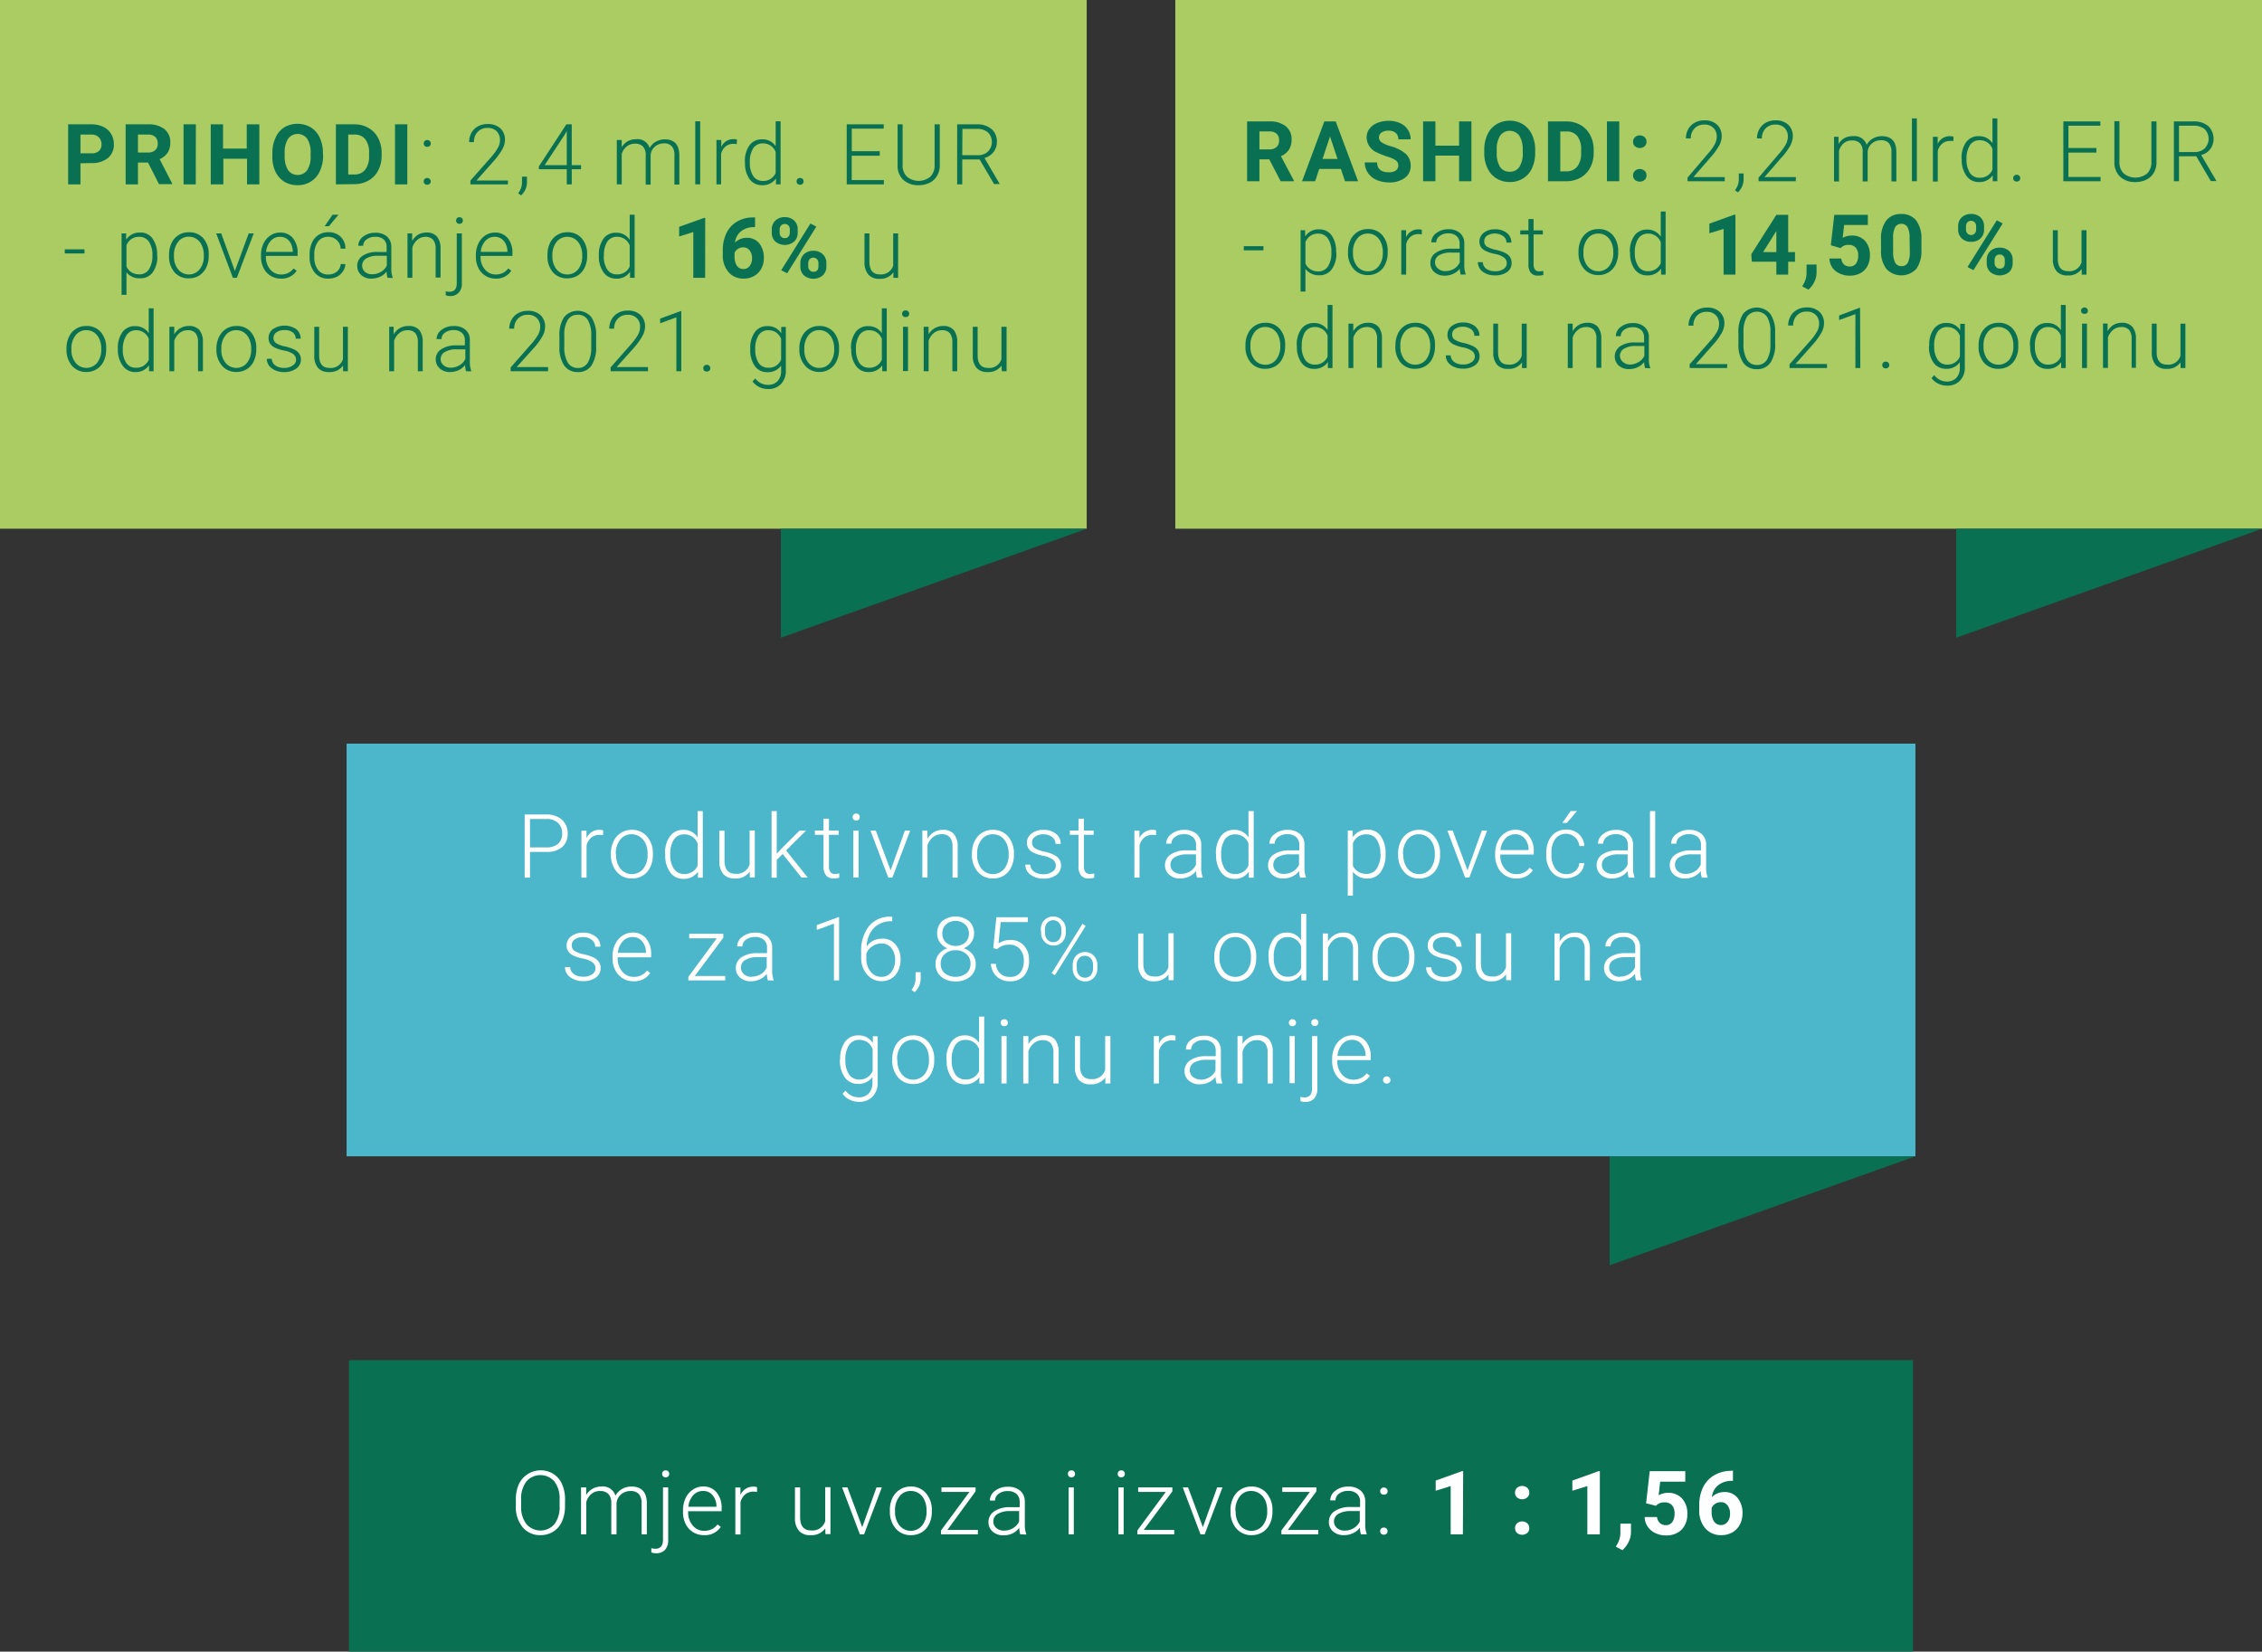 <?xml version="1.0" encoding="UTF-8"?>
<svg xmlns="http://www.w3.org/2000/svg" viewBox="0 0 382.02 278.97">
  <rect x="0" y="0" width="382.02" height="278.97" fill="#333333" stroke="none"/>
  <defs>
    <style>.cls-1{fill:#4cb6cb;}.cls-2{fill:#fff;}.cls-3{fill:#097151;}.cls-4{fill:#aacc63;}</style>
  </defs>
  <g id="Layer_2" data-name="Layer 2">
    <g id="Layer_1-2" data-name="Layer 1">
      <rect class="cls-1" x="58.53" y="125.6" width="264.96" height="69.7"></rect>
      <path class="cls-2" d="M89.51,143.89v4.34h-.9V137.57h3.64a3.86,3.86,0,0,1,2.62.85,3,3,0,0,1,1,2.34,2.93,2.93,0,0,1-.92,2.31,3.93,3.93,0,0,1-2.69.82Zm0-.76h2.74a2.89,2.89,0,0,0,2-.62,2.24,2.24,0,0,0,.69-1.74,2.33,2.33,0,0,0-.68-1.76,2.76,2.76,0,0,0-2-.68H89.51Z"></path>
      <path class="cls-2" d="M101.85,141.06a2.76,2.76,0,0,0-.59-.05,2.17,2.17,0,0,0-1.39.45,2.65,2.65,0,0,0-.81,1.33v5.44h-.87v-7.92h.86v1.26a2.34,2.34,0,0,1,2.24-1.41,1.55,1.55,0,0,1,.58.1Z"></path>
      <path class="cls-2" d="M103.17,144.15a4.57,4.57,0,0,1,.45-2.05,3.32,3.32,0,0,1,3.08-1.94,3.24,3.24,0,0,1,2.56,1.11,4.25,4.25,0,0,1,1,2.94v.19a4.61,4.61,0,0,1-.44,2.06,3.22,3.22,0,0,1-1.25,1.42,3.42,3.42,0,0,1-1.83.5,3.25,3.25,0,0,1-2.56-1.11,4.25,4.25,0,0,1-1-2.94Zm.88.25a3.61,3.61,0,0,0,.74,2.33,2.49,2.49,0,0,0,3.85,0,3.72,3.72,0,0,0,.73-2.41v-.17a4.1,4.1,0,0,0-.33-1.66,2.77,2.77,0,0,0-1-1.17,2.44,2.44,0,0,0-1.39-.41,2.34,2.34,0,0,0-1.91.92,3.72,3.72,0,0,0-.74,2.4Z"></path>
      <path class="cls-2" d="M112.32,144.2a4.77,4.77,0,0,1,.82-2.94,2.65,2.65,0,0,1,2.24-1.1,2.77,2.77,0,0,1,2.44,1.27V137h.87v11.24h-.82l0-1a2.85,2.85,0,0,1-2.48,1.2,2.66,2.66,0,0,1-2.21-1.1,4.81,4.81,0,0,1-.83-3Zm.88.15a4.09,4.09,0,0,0,.61,2.39,2,2,0,0,0,1.71.88,2.36,2.36,0,0,0,2.3-1.43v-3.72a2.33,2.33,0,0,0-2.28-1.54,2,2,0,0,0-1.72.86A4.41,4.41,0,0,0,113.2,144.35Z"></path>
      <path class="cls-2" d="M126.62,147.23a2.87,2.87,0,0,1-2.53,1.15,2.44,2.44,0,0,1-1.92-.74,3.21,3.21,0,0,1-.68-2.18v-5.15h.87v5c0,1.51.61,2.27,1.83,2.27A2.25,2.25,0,0,0,126.6,146v-5.73h.88v7.92h-.85Z"></path>
      <path class="cls-2" d="M132.18,144.24l-1,1v3h-.87V137h.87v7.19l.83-.89,3-3h1.11l-3.36,3.34,3.65,4.58h-1.05Z"></path>
      <path class="cls-2" d="M140,138.28v2h1.64V141H140v5.28a1.63,1.63,0,0,0,.24,1,.89.89,0,0,0,.79.33,5.55,5.55,0,0,0,.71-.08l0,.71a2.69,2.69,0,0,1-.94.13,1.56,1.56,0,0,1-1.31-.53,2.48,2.48,0,0,1-.41-1.54V141h-1.46v-.72h1.46v-2Z"></path>
      <path class="cls-2" d="M144,138a.57.57,0,0,1,.6-.59.59.59,0,0,1,.44.17.61.61,0,0,1,.17.42.57.57,0,0,1-.17.42.59.59,0,0,1-.44.17.6.6,0,0,1-.44-.17A.57.57,0,0,1,144,138Zm1,10.21h-.88v-7.92H145Z"></path>
      <path class="cls-2" d="M150.41,147l2.41-6.71h.9l-3,7.92h-.71l-3-7.92h.9Z"></path>
      <path class="cls-2" d="M156.63,140.31l0,1.36a3.14,3.14,0,0,1,1.11-1.12,2.89,2.89,0,0,1,1.47-.39,2.39,2.39,0,0,1,1.9.72,3.3,3.3,0,0,1,.63,2.15v5.2h-.87V143a2.46,2.46,0,0,0-.45-1.58,1.77,1.77,0,0,0-1.42-.52,2.27,2.27,0,0,0-1.44.5,3,3,0,0,0-.92,1.38v5.42h-.87v-7.92Z"></path>
      <path class="cls-2" d="M164.15,144.15a4.57,4.57,0,0,1,.44-2.05,3.32,3.32,0,0,1,3.08-1.94,3.27,3.27,0,0,1,2.57,1.11,4.3,4.3,0,0,1,1,2.94v.19a4.62,4.62,0,0,1-.45,2.06,3.26,3.26,0,0,1-1.24,1.42,3.45,3.45,0,0,1-1.84.5,3.27,3.27,0,0,1-2.56-1.11,4.25,4.25,0,0,1-1-2.94Zm.87.25a3.61,3.61,0,0,0,.74,2.33,2.49,2.49,0,0,0,3.85,0,3.73,3.73,0,0,0,.74-2.41v-.17a4.1,4.1,0,0,0-.34-1.66,2.77,2.77,0,0,0-.95-1.17,2.42,2.42,0,0,0-1.39-.41,2.36,2.36,0,0,0-1.91.92,3.72,3.72,0,0,0-.74,2.4Z"></path>
      <path class="cls-2" d="M178.31,146.22a1.25,1.25,0,0,0-.53-1.05,4,4,0,0,0-1.57-.62,7.28,7.28,0,0,1-1.64-.51,2.14,2.14,0,0,1-.86-.71,1.72,1.72,0,0,1-.28-1,1.87,1.87,0,0,1,.78-1.54,3.14,3.14,0,0,1,2-.62,3.23,3.23,0,0,1,2.13.66,2.09,2.09,0,0,1,.8,1.71h-.88a1.41,1.41,0,0,0-.58-1.16,2.29,2.29,0,0,0-1.47-.46,2.26,2.26,0,0,0-1.38.39,1.17,1.17,0,0,0-.53,1,1.07,1.07,0,0,0,.44.92,4.52,4.52,0,0,0,1.59.6,7.31,7.31,0,0,1,1.73.58,2.23,2.23,0,0,1,.85.74,2,2,0,0,1-.53,2.65,3.47,3.47,0,0,1-2.11.6,3.61,3.61,0,0,1-2.25-.67,2.08,2.08,0,0,1-.86-1.7H174a1.52,1.52,0,0,0,.65,1.2,2.69,2.69,0,0,0,1.58.43,2.44,2.44,0,0,0,1.47-.41A1.18,1.18,0,0,0,178.31,146.22Z"></path>
      <path class="cls-2" d="M183.06,138.28v2h1.64V141h-1.64v5.28a1.63,1.63,0,0,0,.23,1,.93.93,0,0,0,.8.33,5.75,5.75,0,0,0,.71-.08l0,.71a2.69,2.69,0,0,1-.94.13,1.56,1.56,0,0,1-1.31-.53,2.42,2.42,0,0,1-.41-1.54V141h-1.46v-.72h1.46v-2Z"></path>
      <path class="cls-2" d="M195.24,141.06a2.82,2.82,0,0,0-.59-.05,2.17,2.17,0,0,0-1.39.45,2.52,2.52,0,0,0-.81,1.33v5.44h-.87v-7.92h.86v1.26a2.33,2.33,0,0,1,2.23-1.41,1.48,1.48,0,0,1,.58.1Z"></path>
      <path class="cls-2" d="M202.16,148.23a4.3,4.3,0,0,1-.17-1.1,3,3,0,0,1-1.17.92,3.57,3.57,0,0,1-1.51.33,2.68,2.68,0,0,1-1.85-.64,2.07,2.07,0,0,1-.71-1.61,2.12,2.12,0,0,1,1-1.83,4.65,4.65,0,0,1,2.69-.67H202v-.9a1.73,1.73,0,0,0-.53-1.34,2.19,2.19,0,0,0-1.52-.49,2.42,2.42,0,0,0-1.52.47,1.39,1.39,0,0,0-.6,1.13h-.88a2,2,0,0,1,.88-1.63,3.41,3.41,0,0,1,2.16-.7,3.1,3.1,0,0,1,2.09.67,2.38,2.38,0,0,1,.79,1.84v3.75a4.66,4.66,0,0,0,.24,1.72v.09Zm-2.75-.63a3,3,0,0,0,1.57-.42,2.53,2.53,0,0,0,1-1.14V144.3h-1.57a3.93,3.93,0,0,0-2,.48,1.45,1.45,0,0,0-.74,1.28,1.41,1.41,0,0,0,.5,1.1A1.84,1.84,0,0,0,199.41,147.6Z"></path>
      <path class="cls-2" d="M205.35,144.2a4.84,4.84,0,0,1,.82-2.94,2.66,2.66,0,0,1,2.24-1.1,2.76,2.76,0,0,1,2.44,1.27V137h.88v11.24h-.82l0-1a2.84,2.84,0,0,1-2.48,1.2,2.64,2.64,0,0,1-2.2-1.1,4.81,4.81,0,0,1-.84-3Zm.89.15a4.16,4.16,0,0,0,.6,2.39,2,2,0,0,0,1.72.88,2.35,2.35,0,0,0,2.29-1.43v-3.72a2.33,2.33,0,0,0-2.28-1.54,2,2,0,0,0-1.72.86A4.42,4.42,0,0,0,206.24,144.35Z"></path>
      <path class="cls-2" d="M219.57,148.23a4.3,4.3,0,0,1-.17-1.1,3.12,3.12,0,0,1-1.17.92,3.58,3.58,0,0,1-1.52.33,2.66,2.66,0,0,1-1.84-.64,2.07,2.07,0,0,1-.71-1.61,2.12,2.12,0,0,1,1-1.83,4.63,4.63,0,0,1,2.69-.67h1.58v-.9a1.73,1.73,0,0,0-.52-1.34,2.2,2.2,0,0,0-1.53-.49,2.39,2.39,0,0,0-1.51.47,1.39,1.39,0,0,0-.6,1.13h-.88a2,2,0,0,1,.88-1.63,3.37,3.37,0,0,1,2.16-.7,3.1,3.1,0,0,1,2.09.67,2.34,2.34,0,0,1,.78,1.84v3.75a4.62,4.62,0,0,0,.25,1.72v.09Zm-2.75-.63a3,3,0,0,0,1.57-.42,2.51,2.51,0,0,0,1-1.14V144.3h-1.56a3.9,3.9,0,0,0-2.05.48,1.45,1.45,0,0,0-.74,1.28,1.4,1.4,0,0,0,.49,1.1A1.89,1.89,0,0,0,216.82,147.6Z"></path>
      <path class="cls-2" d="M234,144.35a4.8,4.8,0,0,1-.82,2.94,2.63,2.63,0,0,1-2.2,1.09,2.93,2.93,0,0,1-2.49-1.15v4.05h-.87v-11h.81l.05,1.12a2.82,2.82,0,0,1,2.48-1.27,2.63,2.63,0,0,1,2.23,1.08,4.87,4.87,0,0,1,.81,3Zm-.88-.15a4.14,4.14,0,0,0-.62-2.4,2,2,0,0,0-1.74-.87,2.3,2.3,0,0,0-2.27,1.51v3.8a2.36,2.36,0,0,0,.9,1,2.59,2.59,0,0,0,1.39.36,2,2,0,0,0,1.72-.88A4.48,4.48,0,0,0,233.16,144.2Z"></path>
      <path class="cls-2" d="M236.12,144.15a4.57,4.57,0,0,1,.45-2.05,3.32,3.32,0,0,1,3.08-1.94,3.24,3.24,0,0,1,2.56,1.11,4.25,4.25,0,0,1,1,2.94v.19a4.61,4.61,0,0,1-.44,2.06,3.22,3.22,0,0,1-1.25,1.42,3.42,3.42,0,0,1-1.83.5,3.25,3.25,0,0,1-2.56-1.11,4.25,4.25,0,0,1-1-2.94Zm.88.25a3.61,3.61,0,0,0,.74,2.33,2.49,2.49,0,0,0,3.85,0,3.72,3.72,0,0,0,.73-2.41v-.17a4.1,4.1,0,0,0-.33-1.66,2.77,2.77,0,0,0-1-1.17,2.44,2.44,0,0,0-1.39-.41,2.34,2.34,0,0,0-1.91.92,3.72,3.72,0,0,0-.74,2.4Z"></path>
      <path class="cls-2" d="M247.84,147l2.41-6.71h.9l-3,7.92h-.71l-3-7.92h.9Z"></path>
      <path class="cls-2" d="M256.06,148.38a3.47,3.47,0,0,1-1.83-.5,3.42,3.42,0,0,1-1.27-1.39,4.35,4.35,0,0,1-.45-2v-.32a4.71,4.71,0,0,1,.44-2.05,3.62,3.62,0,0,1,1.23-1.44,3.06,3.06,0,0,1,1.72-.53,2.83,2.83,0,0,1,2.28,1,4,4,0,0,1,.85,2.69v.49h-5.65v.17a3.33,3.33,0,0,0,.77,2.24,2.45,2.45,0,0,0,1.94.9,2.91,2.91,0,0,0,1.25-.26,2.73,2.73,0,0,0,1-.82l.55.42A3.2,3.2,0,0,1,256.06,148.38Zm-.16-7.47a2.18,2.18,0,0,0-1.67.73,3.35,3.35,0,0,0-.82,1.94h4.75v-.09a3,3,0,0,0-.65-1.86A2,2,0,0,0,255.9,140.91Z"></path>
      <path class="cls-2" d="M264.5,147.64a2.32,2.32,0,0,0,1.54-.52,1.84,1.84,0,0,0,.67-1.33h.84a2.53,2.53,0,0,1-.46,1.32A2.75,2.75,0,0,1,266,148a3.38,3.38,0,0,1-1.48.34,3,3,0,0,1-2.47-1.09,4.35,4.35,0,0,1-.91-2.91v-.26a5,5,0,0,1,.41-2.07,3.19,3.19,0,0,1,1.18-1.4,3.26,3.26,0,0,1,1.79-.49,3,3,0,0,1,2.14.78,2.82,2.82,0,0,1,.91,2h-.84a2.28,2.28,0,0,0-4.06-1.21,3.91,3.91,0,0,0-.65,2.4v.25a3.86,3.86,0,0,0,.65,2.37A2.23,2.23,0,0,0,264.5,147.64Zm.76-10.65h1.06l-1.69,2h-.77Z"></path>
      <path class="cls-2" d="M275.06,148.23a4.3,4.3,0,0,1-.17-1.1,3.12,3.12,0,0,1-1.17.92,3.57,3.57,0,0,1-1.51.33,2.67,2.67,0,0,1-1.85-.64,2.07,2.07,0,0,1-.71-1.61,2.12,2.12,0,0,1,1-1.83,4.65,4.65,0,0,1,2.69-.67h1.58v-.9a1.73,1.73,0,0,0-.52-1.34,2.19,2.19,0,0,0-1.52-.49,2.4,2.4,0,0,0-1.52.47,1.39,1.39,0,0,0-.6,1.13h-.88a2,2,0,0,1,.88-1.63,3.37,3.37,0,0,1,2.16-.7,3.1,3.1,0,0,1,2.09.67,2.38,2.38,0,0,1,.79,1.84v3.75a4.66,4.66,0,0,0,.24,1.72v.09Zm-2.75-.63a3,3,0,0,0,1.57-.42,2.51,2.51,0,0,0,1-1.14V144.3h-1.56a3.9,3.9,0,0,0-2.05.48,1.45,1.45,0,0,0-.74,1.28,1.4,1.4,0,0,0,.49,1.1A1.89,1.89,0,0,0,272.31,147.6Z"></path>
      <path class="cls-2" d="M279.54,148.23h-.88V137h.88Z"></path>
      <path class="cls-2" d="M287.41,148.23a3.9,3.9,0,0,1-.17-1.1,3.12,3.12,0,0,1-1.17.92,3.58,3.58,0,0,1-1.52.33,2.66,2.66,0,0,1-1.84-.64,2.07,2.07,0,0,1-.71-1.61,2.12,2.12,0,0,1,1-1.83,4.62,4.62,0,0,1,2.68-.67h1.59v-.9a1.73,1.73,0,0,0-.52-1.34,2.2,2.2,0,0,0-1.53-.49,2.39,2.39,0,0,0-1.51.47,1.39,1.39,0,0,0-.6,1.13h-.88a2,2,0,0,1,.88-1.63,3.37,3.37,0,0,1,2.16-.7,3.1,3.1,0,0,1,2.09.67,2.34,2.34,0,0,1,.78,1.84v3.75a4.42,4.42,0,0,0,.25,1.72v.09Zm-2.75-.63a3,3,0,0,0,1.57-.42,2.51,2.51,0,0,0,1-1.14V144.3h-1.56a3.9,3.9,0,0,0-2.05.48,1.43,1.43,0,0,0-.74,1.28,1.4,1.4,0,0,0,.49,1.1A1.89,1.89,0,0,0,284.66,147.6Z"></path>
      <path class="cls-2" d="M100.57,163.58a1.24,1.24,0,0,0-.52-1.05,4.15,4.15,0,0,0-1.58-.62,7.18,7.18,0,0,1-1.63-.51,2.17,2.17,0,0,1-.87-.71,1.74,1.74,0,0,1-.28-1,1.9,1.9,0,0,1,.78-1.55,3.23,3.23,0,0,1,2-.61,3.27,3.27,0,0,1,2.13.66,2.11,2.11,0,0,1,.8,1.71h-.88a1.41,1.41,0,0,0-.58-1.16,2.29,2.29,0,0,0-1.47-.46,2.34,2.34,0,0,0-1.39.38,1.19,1.19,0,0,0-.52,1,1.08,1.08,0,0,0,.43.92,4.52,4.52,0,0,0,1.59.6,7.15,7.15,0,0,1,1.73.58,2.15,2.15,0,0,1,.85.74,1.82,1.82,0,0,1,.28,1,1.91,1.91,0,0,1-.81,1.61,3.45,3.45,0,0,1-2.11.6,3.57,3.57,0,0,1-2.24-.67,2.06,2.06,0,0,1-.86-1.7h.87a1.55,1.55,0,0,0,.65,1.2,2.71,2.71,0,0,0,1.58.43,2.49,2.49,0,0,0,1.48-.41A1.2,1.2,0,0,0,100.57,163.58Z"></path>
      <path class="cls-2" d="M107,165.74a3.4,3.4,0,0,1-3.1-1.89,4.35,4.35,0,0,1-.45-2v-.32a4.61,4.61,0,0,1,.44-2.06,3.58,3.58,0,0,1,1.23-1.43,3.06,3.06,0,0,1,1.72-.53,2.83,2.83,0,0,1,2.28,1,4,4,0,0,1,.85,2.69v.49h-5.65v.17a3.3,3.3,0,0,0,.77,2.24,2.44,2.44,0,0,0,1.94.9,2.86,2.86,0,0,0,1.24-.26,2.68,2.68,0,0,0,1-.82l.55.42A3.2,3.2,0,0,1,107,165.74Zm-.16-7.47a2.2,2.2,0,0,0-1.67.72,3.35,3.35,0,0,0-.82,1.95h4.75v-.09a3,3,0,0,0-.65-1.86A2,2,0,0,0,106.87,158.27Z"></path>
      <path class="cls-2" d="M117.34,164.85h5.14v.74h-6.23V165l4.8-6.52H116.4v-.76h5.76v.66Z"></path>
      <path class="cls-2" d="M129.68,165.59a3.91,3.91,0,0,1-.17-1.11,3.1,3.1,0,0,1-1.18.93,3.54,3.54,0,0,1-1.51.33,2.68,2.68,0,0,1-1.85-.64,2.08,2.08,0,0,1-.7-1.61,2.12,2.12,0,0,1,1-1.83,4.62,4.62,0,0,1,2.68-.67h1.59v-.91a1.72,1.72,0,0,0-.52-1.33,2.15,2.15,0,0,0-1.53-.49,2.39,2.39,0,0,0-1.51.47,1.39,1.39,0,0,0-.6,1.13h-.88a2,2,0,0,1,.88-1.64,3.37,3.37,0,0,1,2.16-.69,3.05,3.05,0,0,1,2.09.67,2.37,2.37,0,0,1,.78,1.84v3.75a4.66,4.66,0,0,0,.24,1.72v.09Zm-2.76-.63a3,3,0,0,0,1.57-.42,2.52,2.52,0,0,0,1-1.14v-1.74h-1.57a4,4,0,0,0-2.05.48,1.43,1.43,0,0,0-.73,1.28,1.4,1.4,0,0,0,.49,1.1A1.88,1.88,0,0,0,126.92,165Z"></path>
      <path class="cls-2" d="M141.71,165.59h-.87V156l-2.9,1.07v-.82l3.63-1.34h.14Z"></path>
      <path class="cls-2" d="M150.69,154.85v.76h-.1a4,4,0,0,0-3,1.13,4.67,4.67,0,0,0-1.21,3.13,3,3,0,0,1,1.12-1,3.43,3.43,0,0,1,1.52-.33,2.79,2.79,0,0,1,2.23,1,3.74,3.74,0,0,1,.84,2.54,4.34,4.34,0,0,1-.39,1.87,3,3,0,0,1-2.77,1.77,3.14,3.14,0,0,1-2.49-1.11,4.24,4.24,0,0,1-1-2.87v-.88a6.76,6.76,0,0,1,1.31-4.43,4.59,4.59,0,0,1,3.69-1.6Zm-1.82,4.5a2.73,2.73,0,0,0-1.56.5,2.35,2.35,0,0,0-1,1.25v.75a3.44,3.44,0,0,0,.72,2.26,2.25,2.25,0,0,0,1.85.88,2,2,0,0,0,1.66-.81,3.25,3.25,0,0,0,.63-2.05,3.07,3.07,0,0,0-.63-2A2.12,2.12,0,0,0,148.87,159.35Z"></path>
      <path class="cls-2" d="M154.46,167.58l-.52-.38a3.12,3.12,0,0,0,.69-1.85v-1.14h.86v.92A3.14,3.14,0,0,1,154.46,167.58Z"></path>
      <path class="cls-2" d="M164.51,157.68a2.45,2.45,0,0,1-.48,1.48,2.74,2.74,0,0,1-1.28,1,3.09,3.09,0,0,1,1.48,1,2.55,2.55,0,0,1,.56,1.62,2.7,2.7,0,0,1-.93,2.17,3.61,3.61,0,0,1-2.46.81,3.67,3.67,0,0,1-2.47-.8,2.72,2.72,0,0,1-.93-2.18,2.58,2.58,0,0,1,.54-1.61,2.9,2.9,0,0,1,1.46-1,2.64,2.64,0,0,1-1.26-1,2.51,2.51,0,0,1-.47-1.48,2.71,2.71,0,0,1,.86-2.11,3.65,3.65,0,0,1,4.52,0A2.71,2.71,0,0,1,164.51,157.68Zm-.6,5.09a2.1,2.1,0,0,0-.71-1.63,2.59,2.59,0,0,0-1.82-.64,2.64,2.64,0,0,0-1.8.62,2.11,2.11,0,0,0-.71,1.65,2.06,2.06,0,0,0,.68,1.62,3.09,3.09,0,0,0,3.67,0A2.06,2.06,0,0,0,163.91,162.77Zm-.28-5.1a2.05,2.05,0,0,0-.63-1.53,2.47,2.47,0,0,0-3.23,0,2,2,0,0,0-.62,1.55,2,2,0,0,0,.62,1.51,2.57,2.57,0,0,0,3.24,0A2,2,0,0,0,163.63,157.67Z"></path>
      <path class="cls-2" d="M167.75,160.13l.52-5.2h5.32v.81H169l-.37,3.61a3.47,3.47,0,0,1,2-.59,3,3,0,0,1,2.3.94,3.54,3.54,0,0,1,.86,2.49,3.77,3.77,0,0,1-.84,2.62,3,3,0,0,1-2.35.93,3.23,3.23,0,0,1-2.25-.78,3.14,3.14,0,0,1-1-2.17h.84a2.55,2.55,0,0,0,.74,1.65,2.38,2.38,0,0,0,1.66.56,2.11,2.11,0,0,0,1.73-.73,3.26,3.26,0,0,0,.58-2.06,2.8,2.8,0,0,0-.65-1.91,2.24,2.24,0,0,0-1.78-.74,3.15,3.15,0,0,0-1.08.16,2.74,2.74,0,0,0-1,.61Z"></path>
      <path class="cls-2" d="M175.78,157a2.24,2.24,0,0,1,.59-1.58,2.11,2.11,0,0,1,3,0A2.25,2.25,0,0,1,180,157v.52a2.2,2.2,0,0,1-.58,1.56,1.93,1.93,0,0,1-1.49.62,2,2,0,0,1-1.5-.61,2.23,2.23,0,0,1-.6-1.63Zm.71.56a1.65,1.65,0,0,0,.38,1.12,1.24,1.24,0,0,0,1,.44,1.19,1.19,0,0,0,1-.44,1.73,1.73,0,0,0,.37-1.15V157a1.65,1.65,0,0,0-.38-1.13,1.35,1.35,0,0,0-2,0,1.73,1.73,0,0,0-.38,1.17Zm1.67,7.16-.55-.35,5.2-8.33.55.35Zm3-1.72a2.22,2.22,0,0,1,.58-1.58,2,2,0,0,1,1.49-.62,2,2,0,0,1,1.5.62,2.23,2.23,0,0,1,.6,1.63v.52a2.2,2.2,0,0,1-.59,1.57,1.94,1.94,0,0,1-1.49.62,2,2,0,0,1-1.5-.62,2.21,2.21,0,0,1-.59-1.61Zm.7.56a1.67,1.67,0,0,0,.37,1.13,1.26,1.26,0,0,0,1,.44,1.22,1.22,0,0,0,1-.44,1.79,1.79,0,0,0,.37-1.16V163a1.66,1.66,0,0,0-.38-1.13,1.27,1.27,0,0,0-1-.43,1.24,1.24,0,0,0-1,.43,1.67,1.67,0,0,0-.38,1.16Z"></path>
      <path class="cls-2" d="M197.35,164.59a2.87,2.87,0,0,1-2.53,1.15,2.45,2.45,0,0,1-1.92-.74,3.23,3.23,0,0,1-.68-2.18v-5.15h.87v5c0,1.51.61,2.26,1.83,2.26a2.24,2.24,0,0,0,2.41-1.57v-5.73h.88v7.92h-.85Z"></path>
      <path class="cls-2" d="M205.07,161.51a4.57,4.57,0,0,1,.45-2,3.32,3.32,0,0,1,3.08-1.94,3.24,3.24,0,0,1,2.56,1.11,4.25,4.25,0,0,1,1,2.94v.18a4.63,4.63,0,0,1-.44,2.07,3.27,3.27,0,0,1-1.25,1.42,3.42,3.42,0,0,1-1.83.5,3.25,3.25,0,0,1-2.56-1.11,4.25,4.25,0,0,1-1-2.94Zm.88.24a3.57,3.57,0,0,0,.74,2.33,2.47,2.47,0,0,0,3.85,0,3.68,3.68,0,0,0,.73-2.4v-.17a4.1,4.1,0,0,0-.33-1.66,2.77,2.77,0,0,0-.95-1.17,2.44,2.44,0,0,0-1.39-.41,2.34,2.34,0,0,0-1.91.92,3.72,3.72,0,0,0-.74,2.4Z"></path>
      <path class="cls-2" d="M214.23,161.56a4.84,4.84,0,0,1,.82-2.94,2.66,2.66,0,0,1,2.24-1.1,2.76,2.76,0,0,1,2.44,1.27v-4.44h.88v11.24h-.82l0-1.05a2.84,2.84,0,0,1-2.48,1.2,2.63,2.63,0,0,1-2.2-1.11,4.76,4.76,0,0,1-.84-3Zm.89.15a4.16,4.16,0,0,0,.6,2.39,2,2,0,0,0,1.72.87,2.35,2.35,0,0,0,2.29-1.42v-3.72a2.34,2.34,0,0,0-2.28-1.55,2,2,0,0,0-1.72.87A4.42,4.42,0,0,0,215.12,161.71Z"></path>
      <path class="cls-2" d="M224.27,157.67l0,1.35a3.19,3.19,0,0,1,1.11-1.11,2.89,2.89,0,0,1,1.47-.39,2.39,2.39,0,0,1,1.9.72,3.3,3.3,0,0,1,.63,2.15v5.2h-.87v-5.2a2.51,2.51,0,0,0-.45-1.59,1.8,1.8,0,0,0-1.42-.52,2.23,2.23,0,0,0-1.44.51,3,3,0,0,0-.92,1.38v5.42h-.87v-7.92Z"></path>
      <path class="cls-2" d="M231.79,161.51a4.57,4.57,0,0,1,.44-2,3.32,3.32,0,0,1,3.08-1.94,3.27,3.27,0,0,1,2.57,1.11,4.3,4.3,0,0,1,1,2.94v.18a4.63,4.63,0,0,1-.45,2.07,3.31,3.31,0,0,1-1.24,1.42,3.45,3.45,0,0,1-1.84.5,3.27,3.27,0,0,1-2.56-1.11,4.3,4.3,0,0,1-1-2.94Zm.88.24a3.57,3.57,0,0,0,.73,2.33,2.47,2.47,0,0,0,3.85,0,3.68,3.68,0,0,0,.74-2.4v-.17a4.1,4.1,0,0,0-.34-1.66,2.83,2.83,0,0,0-.94-1.17,2.48,2.48,0,0,0-1.4-.41,2.36,2.36,0,0,0-1.91.92,3.71,3.71,0,0,0-.73,2.4Z"></path>
      <path class="cls-2" d="M246,163.58a1.25,1.25,0,0,0-.53-1.05,4,4,0,0,0-1.57-.62,7.28,7.28,0,0,1-1.64-.51,2.14,2.14,0,0,1-.86-.71,1.74,1.74,0,0,1-.28-1,1.9,1.9,0,0,1,.78-1.55,3.2,3.2,0,0,1,2-.61,3.23,3.23,0,0,1,2.13.66,2.11,2.11,0,0,1,.8,1.71h-.88a1.41,1.41,0,0,0-.58-1.16,2.29,2.29,0,0,0-1.47-.46,2.32,2.32,0,0,0-1.38.38,1.2,1.2,0,0,0-.53,1,1.08,1.08,0,0,0,.44.92,4.52,4.52,0,0,0,1.59.6,7.31,7.31,0,0,1,1.73.58,2.23,2.23,0,0,1,.85.74,2,2,0,0,1-.53,2.65,3.47,3.47,0,0,1-2.11.6,3.61,3.61,0,0,1-2.25-.67,2.09,2.09,0,0,1-.86-1.7h.88a1.52,1.52,0,0,0,.65,1.2,2.69,2.69,0,0,0,1.58.43,2.44,2.44,0,0,0,1.47-.41A1.18,1.18,0,0,0,246,163.58Z"></path>
      <path class="cls-2" d="M254.35,164.59a2.84,2.84,0,0,1-2.52,1.15,2.47,2.47,0,0,1-1.93-.74,3.23,3.23,0,0,1-.67-2.18v-5.15h.87v5c0,1.51.61,2.26,1.83,2.26a2.24,2.24,0,0,0,2.41-1.57v-5.73h.88v7.92h-.85Z"></path>
      <path class="cls-2" d="M263.4,157.67l0,1.35a3,3,0,0,1,1.11-1.11,2.84,2.84,0,0,1,1.47-.39,2.39,2.39,0,0,1,1.9.72,3.3,3.3,0,0,1,.63,2.15v5.2h-.88v-5.2a2.39,2.39,0,0,0-.45-1.59,1.76,1.76,0,0,0-1.41-.52,2.23,2.23,0,0,0-1.44.51,3,3,0,0,0-.93,1.38v5.42h-.87v-7.92Z"></path>
      <path class="cls-2" d="M276.31,165.59a3.91,3.91,0,0,1-.17-1.11,3.1,3.1,0,0,1-1.18.93,3.54,3.54,0,0,1-1.51.33,2.68,2.68,0,0,1-1.85-.64,2.08,2.08,0,0,1-.7-1.61,2.12,2.12,0,0,1,1-1.83,4.62,4.62,0,0,1,2.68-.67h1.59v-.91a1.72,1.72,0,0,0-.52-1.33,2.15,2.15,0,0,0-1.53-.49,2.39,2.39,0,0,0-1.51.47,1.39,1.39,0,0,0-.6,1.13h-.88a2,2,0,0,1,.88-1.64,3.37,3.37,0,0,1,2.16-.69,3,3,0,0,1,2.08.67A2.34,2.34,0,0,1,277,160v3.75a4.66,4.66,0,0,0,.24,1.72v.09Zm-2.76-.63a3,3,0,0,0,1.57-.42,2.52,2.52,0,0,0,1-1.14v-1.74h-1.57a4,4,0,0,0-2.05.48,1.43,1.43,0,0,0-.73,1.28,1.4,1.4,0,0,0,.49,1.1A1.88,1.88,0,0,0,273.55,165Z"></path>
      <path class="cls-2" d="M141.89,178.92a4.76,4.76,0,0,1,.82-2.95,2.66,2.66,0,0,1,2.24-1.09,2.75,2.75,0,0,1,2.46,1.29l0-1.14h.82v7.76a3.32,3.32,0,0,1-.86,2.42,3,3,0,0,1-2.32.89,3.45,3.45,0,0,1-1.57-.37,2.94,2.94,0,0,1-1.18-1l.49-.53a2.75,2.75,0,0,0,2.21,1.14,2.25,2.25,0,0,0,1.71-.64,2.57,2.57,0,0,0,.63-1.8v-1a2.82,2.82,0,0,1-2.45,1.17,2.65,2.65,0,0,1-2.21-1.09,4.85,4.85,0,0,1-.83-3Zm.88.15a4.16,4.16,0,0,0,.61,2.39,2,2,0,0,0,1.71.87,2.33,2.33,0,0,0,2.29-1.45V177.2a2.5,2.5,0,0,0-.88-1.16,2.45,2.45,0,0,0-1.39-.4,2,2,0,0,0-1.72.87A4.41,4.41,0,0,0,142.77,179.07Z"></path>
      <path class="cls-2" d="M150.69,178.87a4.61,4.61,0,0,1,.44-2.06,3.33,3.33,0,0,1,1.25-1.42,3.36,3.36,0,0,1,1.83-.51,3.27,3.27,0,0,1,2.57,1.11,4.3,4.3,0,0,1,1,2.94v.18a4.63,4.63,0,0,1-.45,2.07,3.31,3.31,0,0,1-1.24,1.42,3.45,3.45,0,0,1-1.84.49,3.26,3.26,0,0,1-2.56-1.1,4.25,4.25,0,0,1-1-2.94Zm.87.24a3.57,3.57,0,0,0,.74,2.33,2.47,2.47,0,0,0,3.85,0,3.68,3.68,0,0,0,.74-2.4v-.17a4.1,4.1,0,0,0-.34-1.66,2.77,2.77,0,0,0-1-1.17,2.42,2.42,0,0,0-1.39-.41,2.36,2.36,0,0,0-1.91.92,3.72,3.72,0,0,0-.74,2.4Z"></path>
      <path class="cls-2" d="M159.84,178.92a4.77,4.77,0,0,1,.83-2.94,2.63,2.63,0,0,1,2.23-1.1,2.75,2.75,0,0,1,2.45,1.27v-4.44h.87V183h-.82l0-1.06a2.82,2.82,0,0,1-2.47,1.2,2.62,2.62,0,0,1-2.21-1.1,4.76,4.76,0,0,1-.84-3Zm.89.15a4.09,4.09,0,0,0,.61,2.39,2,2,0,0,0,1.71.87,2.36,2.36,0,0,0,2.3-1.42v-3.72a2.36,2.36,0,0,0-2.29-1.55,2,2,0,0,0-1.72.87A4.42,4.42,0,0,0,160.73,179.07Z"></path>
      <path class="cls-2" d="M169,172.74a.65.65,0,0,1,.16-.42.6.6,0,0,1,.44-.17.63.63,0,0,1,.45.17.65.65,0,0,1,.16.42.55.55,0,0,1-.61.58.6.6,0,0,1-.44-.16A.63.63,0,0,1,169,172.74ZM170,183h-.87V175H170Z"></path>
      <path class="cls-2" d="M173.68,175l0,1.35a3.11,3.11,0,0,1,1.11-1.11,2.84,2.84,0,0,1,1.47-.39,2.39,2.39,0,0,1,1.9.72,3.28,3.28,0,0,1,.63,2.15V183h-.88v-5.21a2.38,2.38,0,0,0-.45-1.58,1.76,1.76,0,0,0-1.41-.52,2.23,2.23,0,0,0-1.44.51,3,3,0,0,0-.93,1.37V183h-.87V175Z"></path>
      <path class="cls-2" d="M186.67,182a2.86,2.86,0,0,1-2.53,1.14,2.44,2.44,0,0,1-1.92-.73,3.23,3.23,0,0,1-.68-2.18V175h.87v5c0,1.51.61,2.26,1.83,2.26a2.24,2.24,0,0,0,2.41-1.57V175h.88V183h-.85Z"></path>
      <path class="cls-2" d="M198.52,175.78a2.74,2.74,0,0,0-.59-.06,2.17,2.17,0,0,0-1.39.46,2.52,2.52,0,0,0-.81,1.33V183h-.87V175h.86v1.26a2.34,2.34,0,0,1,2.23-1.41,1.31,1.31,0,0,1,.58.1Z"></path>
      <path class="cls-2" d="M205.46,183a3.91,3.91,0,0,1-.17-1.11,3.1,3.1,0,0,1-1.18.93,3.53,3.53,0,0,1-1.51.32,2.65,2.65,0,0,1-1.84-.63,2.05,2.05,0,0,1-.71-1.61,2.12,2.12,0,0,1,1-1.83,4.62,4.62,0,0,1,2.68-.68h1.59v-.9a1.72,1.72,0,0,0-.52-1.33,2.15,2.15,0,0,0-1.53-.49,2.39,2.39,0,0,0-1.51.47,1.39,1.39,0,0,0-.6,1.13h-.88a2,2,0,0,1,.88-1.64,3.37,3.37,0,0,1,2.16-.69,3.1,3.1,0,0,1,2.09.66,2.37,2.37,0,0,1,.78,1.85v3.75a4.66,4.66,0,0,0,.24,1.72V183Zm-2.75-.63a2.92,2.92,0,0,0,1.57-.43,2.48,2.48,0,0,0,1-1.13V179h-1.56a3.9,3.9,0,0,0-2.05.48,1.48,1.48,0,0,0-.25,2.38A1.89,1.89,0,0,0,202.71,182.32Z"></path>
      <path class="cls-2" d="M209.85,175l0,1.35a3,3,0,0,1,1.11-1.11,2.84,2.84,0,0,1,1.47-.39,2.39,2.39,0,0,1,1.9.72,3.23,3.23,0,0,1,.62,2.15V183h-.87v-5.21a2.38,2.38,0,0,0-.45-1.58,1.76,1.76,0,0,0-1.41-.52,2.23,2.23,0,0,0-1.44.51,3,3,0,0,0-.93,1.37V183H209V175Z"></path>
      <path class="cls-2" d="M217.67,172.74a.61.61,0,0,1,.17-.42.56.56,0,0,1,.43-.17.61.61,0,0,1,.45.17.6.6,0,0,1,.16.42.58.58,0,0,1-.16.42.61.61,0,0,1-.45.16.56.56,0,0,1-.43-.16A.59.59,0,0,1,217.67,172.74Zm1,10.21h-.88V175h.88Z"></path>
      <path class="cls-2" d="M222.48,175v8.86a2.43,2.43,0,0,1-.53,1.68,2,2,0,0,1-1.55.58,2.28,2.28,0,0,1-.77-.14l0-.72a2.39,2.39,0,0,0,.66.1c.86,0,1.3-.5,1.3-1.51V175Zm-.43-2.88a.57.57,0,0,1,.44.17.61.61,0,0,1,.17.42.59.59,0,0,1-.17.42.57.57,0,0,1-.44.16.58.58,0,0,1-.44-.16.62.62,0,0,1-.15-.42.64.64,0,0,1,.15-.42A.59.59,0,0,1,222.05,172.15Z"></path>
      <path class="cls-2" d="M228.53,183.09a3.37,3.37,0,0,1-3.1-1.88,4.35,4.35,0,0,1-.45-2v-.32a4.75,4.75,0,0,1,.44-2.06,3.47,3.47,0,0,1,1.24-1.43,3,3,0,0,1,1.71-.53,2.87,2.87,0,0,1,2.29,1,4,4,0,0,1,.84,2.69v.49h-5.65v.17a3.35,3.35,0,0,0,.77,2.24,2.47,2.47,0,0,0,1.95.9,2.86,2.86,0,0,0,1.24-.26,2.65,2.65,0,0,0,1-.82l.55.42A3.18,3.18,0,0,1,228.53,183.09Zm-.16-7.46a2.22,2.22,0,0,0-1.67.72,3.41,3.41,0,0,0-.82,2h4.75v-.09a2.85,2.85,0,0,0-.65-1.86A2,2,0,0,0,228.37,175.63Z"></path>
      <path class="cls-2" d="M233.58,182.42a.6.6,0,0,1,.16-.43.59.59,0,0,1,.46-.18.6.6,0,0,1,.46.18.61.61,0,0,1,.17.43.57.57,0,0,1-.17.42.64.64,0,0,1-.46.17.62.62,0,0,1-.46-.17A.57.57,0,0,1,233.58,182.42Z"></path>
      <polygon class="cls-3" points="271.84 213.71 271.84 195.3 323.49 195.3 271.84 213.71"></polygon>
      <rect class="cls-3" x="58.94" y="229.73" width="264.14" height="49.24"></rect>
      <path class="cls-2" d="M95.42,254.4a6.12,6.12,0,0,1-.51,2.58,3.9,3.9,0,0,1-1.46,1.71,4,4,0,0,1-2.18.6,3.77,3.77,0,0,1-3-1.33,5.32,5.32,0,0,1-1.15-3.61v-1.09a6.19,6.19,0,0,1,.51-2.58,4.07,4.07,0,0,1,5.81-1.74,3.89,3.89,0,0,1,1.45,1.67,6.17,6.17,0,0,1,.54,2.51Zm-.91-1.16a4.69,4.69,0,0,0-.87-3,3.13,3.13,0,0,0-4.75,0,4.74,4.74,0,0,0-.88,3.06v1.11a4.68,4.68,0,0,0,.88,3,3.14,3.14,0,0,0,4.77,0,4.85,4.85,0,0,0,.85-3.05Z"></path>
      <path class="cls-2" d="M99,251.23l0,1.29a2.92,2.92,0,0,1,1.1-1.08,3,3,0,0,1,1.46-.36,2.21,2.21,0,0,1,2.38,1.54,3,3,0,0,1,1.14-1.14,3.18,3.18,0,0,1,1.56-.4c1.7,0,2.57.93,2.6,2.78v5.29h-.88v-5.22a2.37,2.37,0,0,0-.45-1.57,1.84,1.84,0,0,0-1.47-.52,2.39,2.39,0,0,0-1.6.61,2.2,2.2,0,0,0-.72,1.46v5.24h-.88v-5.29a2.2,2.2,0,0,0-.48-1.51,1.88,1.88,0,0,0-1.45-.51,2.16,2.16,0,0,0-1.42.48,2.71,2.71,0,0,0-.88,1.4v5.43h-.88v-7.92Z"></path>
      <path class="cls-2" d="M112.85,251.23v8.86a2.43,2.43,0,0,1-.53,1.68,2,2,0,0,1-1.55.58,2.28,2.28,0,0,1-.77-.14v-.72a2.51,2.51,0,0,0,.66.1c.87,0,1.31-.5,1.31-1.51v-8.85Zm-.43-2.88a.57.57,0,0,1,.44.17.6.6,0,0,1,.16.42.58.58,0,0,1-.16.42.57.57,0,0,1-.44.16.58.58,0,0,1-.44-.16.63.63,0,0,1-.16-.42.65.65,0,0,1,.16-.42A.59.59,0,0,1,112.42,248.35Z"></path>
      <path class="cls-2" d="M118.9,259.29a3.46,3.46,0,0,1-1.83-.49,3.42,3.42,0,0,1-1.27-1.39,4.35,4.35,0,0,1-.45-2v-.32a4.75,4.75,0,0,1,.44-2.06,3.52,3.52,0,0,1,1.23-1.43,3.06,3.06,0,0,1,1.72-.53,2.83,2.83,0,0,1,2.28,1,4,4,0,0,1,.85,2.69v.49h-5.65v.17a3.35,3.35,0,0,0,.77,2.24,2.45,2.45,0,0,0,1.94.9,2.91,2.91,0,0,0,1.25-.26,2.73,2.73,0,0,0,1-.82l.55.42A3.19,3.19,0,0,1,118.9,259.29Zm-.16-7.46a2.2,2.2,0,0,0-1.67.72,3.41,3.41,0,0,0-.82,1.95H121v-.09a2.9,2.9,0,0,0-.65-1.86A2,2,0,0,0,118.74,251.83Z"></path>
      <path class="cls-2" d="M127.85,252a2.81,2.81,0,0,0-.59-.06,2.17,2.17,0,0,0-1.39.46,2.52,2.52,0,0,0-.81,1.33v5.44h-.87v-7.92h.86v1.26a2.33,2.33,0,0,1,2.23-1.41,1.31,1.31,0,0,1,.58.1Z"></path>
      <path class="cls-2" d="M139.38,258.15a2.86,2.86,0,0,1-2.52,1.14,2.45,2.45,0,0,1-1.93-.73,3.23,3.23,0,0,1-.67-2.18v-5.15h.87v5c0,1.51.61,2.26,1.83,2.26a2.24,2.24,0,0,0,2.41-1.57v-5.73h.88v7.92h-.85Z"></path>
      <path class="cls-2" d="M145.62,257.94l2.41-6.71h.9l-3,7.92h-.71l-3-7.92h.9Z"></path>
      <path class="cls-2" d="M150.28,255.07a4.75,4.75,0,0,1,.44-2.06,3.42,3.42,0,0,1,1.26-1.42,3.36,3.36,0,0,1,1.83-.51,3.25,3.25,0,0,1,2.56,1.11,4.25,4.25,0,0,1,1,2.94v.18a4.63,4.63,0,0,1-.44,2.07,3.33,3.33,0,0,1-1.25,1.42,3.42,3.42,0,0,1-1.84.49,3.24,3.24,0,0,1-2.55-1.1,4.25,4.25,0,0,1-1-2.94Zm.88.24a3.57,3.57,0,0,0,.74,2.33,2.47,2.47,0,0,0,3.85,0,3.68,3.68,0,0,0,.73-2.4v-.17a3.94,3.94,0,0,0-.34-1.66,2.68,2.68,0,0,0-.94-1.17,2.44,2.44,0,0,0-1.39-.41,2.34,2.34,0,0,0-1.91.92,3.72,3.72,0,0,0-.74,2.4Z"></path>
      <path class="cls-2" d="M160,258.41h5.15v.74h-6.23v-.65l4.8-6.51H159v-.76h5.76v.66Z"></path>
      <path class="cls-2" d="M172.3,259.15a4.39,4.39,0,0,1-.16-1.11A3.1,3.1,0,0,1,171,259a3.53,3.53,0,0,1-1.51.32,2.68,2.68,0,0,1-1.85-.63,2.08,2.08,0,0,1-.7-1.61,2.12,2.12,0,0,1,1-1.83,4.6,4.6,0,0,1,2.68-.68h1.59v-.9a1.75,1.75,0,0,0-.52-1.33,2.15,2.15,0,0,0-1.53-.49,2.42,2.42,0,0,0-1.52.47,1.39,1.39,0,0,0-.6,1.13h-.87a2.06,2.06,0,0,1,.87-1.64,3.41,3.41,0,0,1,2.16-.69,3.08,3.08,0,0,1,2.09.66,2.41,2.41,0,0,1,.79,1.85v3.75a4.66,4.66,0,0,0,.24,1.72v.09Zm-2.75-.63a2.87,2.87,0,0,0,1.57-.43,2.5,2.5,0,0,0,1-1.13v-1.74h-1.57a4,4,0,0,0-2.05.48,1.44,1.44,0,0,0-.74,1.27,1.42,1.42,0,0,0,.5,1.11A1.88,1.88,0,0,0,169.55,258.52Z"></path>
      <path class="cls-2" d="M180.35,248.94a.65.65,0,0,1,.16-.42.6.6,0,0,1,.44-.17.61.61,0,0,1,.45.17.6.6,0,0,1,.16.42.58.58,0,0,1-.16.42.61.61,0,0,1-.45.16.6.6,0,0,1-.44-.16A.63.63,0,0,1,180.35,248.94Zm1,10.21h-.87v-7.92h.87Z"></path>
      <path class="cls-2" d="M188.77,248.94a.6.6,0,0,1,.16-.42.59.59,0,0,1,.44-.17.57.57,0,0,1,.6.59.58.58,0,0,1-.16.42.6.6,0,0,1-.44.16.55.55,0,0,1-.6-.58Zm1,10.21h-.88v-7.92h.88Z"></path>
      <path class="cls-2" d="M193.16,258.41h5.15v.74h-6.23v-.65l4.8-6.51h-4.66v-.76H198v.66Z"></path>
      <path class="cls-2" d="M203.15,257.94l2.41-6.71h.9l-3,7.92h-.71l-3-7.92h.9Z"></path>
      <path class="cls-2" d="M207.81,255.07a4.62,4.62,0,0,1,.45-2.06,3.33,3.33,0,0,1,1.25-1.42,3.36,3.36,0,0,1,1.83-.51,3.24,3.24,0,0,1,2.56,1.11,4.25,4.25,0,0,1,1,2.94v.18a4.63,4.63,0,0,1-.44,2.07,3.27,3.27,0,0,1-1.25,1.42,3.41,3.41,0,0,1-1.83.49,3.24,3.24,0,0,1-2.56-1.1,4.25,4.25,0,0,1-1-2.94Zm.88.24a3.57,3.57,0,0,0,.74,2.33,2.47,2.47,0,0,0,3.85,0,3.68,3.68,0,0,0,.73-2.4v-.17a4.1,4.1,0,0,0-.33-1.66,2.77,2.77,0,0,0-1-1.17,2.44,2.44,0,0,0-1.39-.41,2.34,2.34,0,0,0-1.91.92,3.72,3.72,0,0,0-.74,2.4Z"></path>
      <path class="cls-2" d="M217.49,258.41h5.15v.74h-6.23v-.65l4.8-6.51h-4.65v-.76h5.76v.66Z"></path>
      <path class="cls-2" d="M229.84,259.15a3.91,3.91,0,0,1-.17-1.11,3.1,3.1,0,0,1-1.18.93,3.53,3.53,0,0,1-1.51.32,2.68,2.68,0,0,1-1.85-.63,2.08,2.08,0,0,1-.7-1.61,2.12,2.12,0,0,1,1-1.83,4.6,4.6,0,0,1,2.68-.68h1.59v-.9a1.72,1.72,0,0,0-.52-1.33,2.15,2.15,0,0,0-1.53-.49,2.44,2.44,0,0,0-1.52.47,1.41,1.41,0,0,0-.59,1.13h-.88a2,2,0,0,1,.88-1.64,3.36,3.36,0,0,1,2.15-.69,3.08,3.08,0,0,1,2.09.66,2.38,2.38,0,0,1,.79,1.85v3.75a4.66,4.66,0,0,0,.24,1.72v.09Zm-2.76-.63a2.87,2.87,0,0,0,1.57-.43,2.5,2.5,0,0,0,1-1.13v-1.74h-1.57a4,4,0,0,0-2.05.48,1.44,1.44,0,0,0-.74,1.27,1.42,1.42,0,0,0,.5,1.11A1.88,1.88,0,0,0,227.08,258.52Z"></path>
      <path class="cls-2" d="M233.09,258.62a.58.58,0,0,1,.62-.61.59.59,0,0,1,.46.18.61.61,0,0,1,.17.43.57.57,0,0,1-.17.42.62.62,0,0,1-.46.17.64.64,0,0,1-.46-.17A.57.57,0,0,1,233.09,258.62Zm0-6.75a.62.62,0,0,1,.17-.44.59.59,0,0,1,.46-.18.6.6,0,0,1,.63.62.57.57,0,0,1-.17.42.65.65,0,0,1-.46.16.61.61,0,0,1-.46-.16A.57.57,0,0,1,233.1,251.87Z"></path>
      <path class="cls-2" d="M247.06,259.15H245V251l-2.53.79v-1.72l4.42-1.58h.22Z"></path>
      <path class="cls-2" d="M255.87,252.11a1.1,1.1,0,0,1,.34-.82,1.35,1.35,0,0,1,1.72,0,1.1,1.1,0,0,1,.34.82,1,1,0,0,1-.34.81,1.35,1.35,0,0,1-1.72,0A1,1,0,0,1,255.87,252.11Zm0,6a1.08,1.08,0,0,1,.34-.82,1.32,1.32,0,0,1,1.72,0,1.08,1.08,0,0,1,.34.82,1,1,0,0,1-.34.81,1.35,1.35,0,0,1-1.72,0A1.08,1.08,0,0,1,255.87,258.11Z"></path>
      <path class="cls-2" d="M270.19,259.15h-2.11V251l-2.53.79v-1.72l4.42-1.58h.22Z"></path>
      <path class="cls-2" d="M274,261.82l-1.11-.58.27-.47a3.9,3.9,0,0,0,.5-1.78v-1.64h1.79v1.46a3.72,3.72,0,0,1-.41,1.64A4.22,4.22,0,0,1,274,261.82Z"></path>
      <path class="cls-2" d="M278,253.91l.62-5.42h6v1.77h-4.24l-.26,2.29a3.31,3.31,0,0,1,1.6-.41,3.1,3.1,0,0,1,2.39,1,3.8,3.8,0,0,1,.86,2.64,3.89,3.89,0,0,1-.44,1.85,3.07,3.07,0,0,1-1.24,1.26,3.81,3.81,0,0,1-1.92.45,4.11,4.11,0,0,1-1.79-.39,3.15,3.15,0,0,1-1.31-1.1,3,3,0,0,1-.51-1.62h2.09a1.58,1.58,0,0,0,.47,1,1.44,1.44,0,0,0,1,.37,1.3,1.3,0,0,0,1.11-.52,2.44,2.44,0,0,0,.38-1.46,2,2,0,0,0-.44-1.39,1.65,1.65,0,0,0-1.27-.48,1.84,1.84,0,0,0-1.22.39l-.21.19Z"></path>
      <path class="cls-2" d="M292.67,248.38v1.74h-.2a3.63,3.63,0,0,0-2.31.75,3,3,0,0,0-1.05,2,2.9,2.9,0,0,1,2.14-.86,2.71,2.71,0,0,1,2.21,1,4,4,0,0,1,.82,2.63,3.93,3.93,0,0,1-.45,1.88,3.27,3.27,0,0,1-1.27,1.31,3.72,3.72,0,0,1-1.86.46,3.46,3.46,0,0,1-2.72-1.17,4.54,4.54,0,0,1-1-3.12v-.76a6.83,6.83,0,0,1,.66-3.07,4.73,4.73,0,0,1,1.88-2,5.51,5.51,0,0,1,2.84-.74Zm-2.06,5.34a1.68,1.68,0,0,0-.93.27,1.56,1.56,0,0,0-.61.71v.64a2.87,2.87,0,0,0,.41,1.65,1.43,1.43,0,0,0,2.28.06,2.19,2.19,0,0,0,.42-1.39,2.13,2.13,0,0,0-.43-1.4A1.37,1.37,0,0,0,290.61,253.72Z"></path>
      <rect class="cls-4" width="183.53" height="89.3"></rect>
      <path class="cls-3" d="M13.59,27.58v3.56H11.51V21h3.93a4.57,4.57,0,0,1,2,.42,3.09,3.09,0,0,1,1.32,1.18,3.32,3.32,0,0,1,.47,1.75,2.89,2.89,0,0,1-1,2.34,4.21,4.21,0,0,1-2.81.85Zm0-1.68h1.85a1.81,1.81,0,0,0,1.26-.39,1.42,1.42,0,0,0,.44-1.11,1.69,1.69,0,0,0-.44-1.2,1.65,1.65,0,0,0-1.21-.47h-1.9Z"></path>
      <path class="cls-3" d="M25,27.45H23.3v3.69H21.22V21H25a4.26,4.26,0,0,1,2.76.8,2.76,2.76,0,0,1,1,2.26,3.18,3.18,0,0,1-.44,1.72,3,3,0,0,1-1.36,1.1L29.08,31v.1H26.85ZM23.3,25.76H25a1.68,1.68,0,0,0,1.21-.4,1.4,1.4,0,0,0,.43-1.1,1.52,1.52,0,0,0-.4-1.12A1.71,1.71,0,0,0,25,22.73H23.3Z"></path>
      <path class="cls-3" d="M33.06,31.14H31V21h2.08Z"></path>
      <path class="cls-3" d="M43.8,31.14H41.72V26.81h-4v4.33H35.59V21h2.08v4.1h4V21H43.8Z"></path>
      <path class="cls-3" d="M54.57,26.32A6.13,6.13,0,0,1,54,28.94a3.93,3.93,0,0,1-1.51,1.73,4.12,4.12,0,0,1-2.25.61,4.24,4.24,0,0,1-2.24-.6A4.08,4.08,0,0,1,46.52,29,5.82,5.82,0,0,1,46,26.38v-.5a6.06,6.06,0,0,1,.54-2.63A4,4,0,0,1,48,21.51a4.48,4.48,0,0,1,4.48,0A4,4,0,0,1,54,23.25a6,6,0,0,1,.54,2.62Zm-2.11-.46a4.25,4.25,0,0,0-.57-2.41,2,2,0,0,0-3.24,0,4.15,4.15,0,0,0-.57,2.39v.49a4.3,4.3,0,0,0,.57,2.4,2,2,0,0,0,3.24,0,4.18,4.18,0,0,0,.57-2.39Z"></path>
      <path class="cls-3" d="M56.73,31.14V21h3.11a4.7,4.7,0,0,1,2.38.6,4.16,4.16,0,0,1,1.64,1.71,5.31,5.31,0,0,1,.59,2.51v.47a5.21,5.21,0,0,1-.58,2.5,4.11,4.11,0,0,1-1.63,1.7,4.73,4.73,0,0,1-2.38.61Zm2.08-8.41v6.74h1a2.26,2.26,0,0,0,1.86-.8,3.6,3.6,0,0,0,.66-2.28v-.53a3.65,3.65,0,0,0-.64-2.34,2.23,2.23,0,0,0-1.86-.79Z"></path>
      <path class="cls-3" d="M68.79,31.14H66.71V21h2.08Z"></path>
      <path class="cls-3" d="M71.56,30.64a.55.55,0,0,1,.59-.58.56.56,0,0,1,.43.17.56.56,0,0,1,.16.41.52.52,0,0,1-.16.4.6.6,0,0,1-.43.16.62.62,0,0,1-.44-.16A.55.55,0,0,1,71.56,30.64Zm0-6.4a.56.56,0,0,1,.16-.41.56.56,0,0,1,.43-.17.59.59,0,0,1,.44.17.6.6,0,0,1,.16.41.56.56,0,0,1-.16.4.62.62,0,0,1-.44.16.6.6,0,0,1-.43-.16A.52.52,0,0,1,71.57,24.24Z"></path>
      <path class="cls-3" d="M85.78,31.14H79.45V30.5l3.46-3.92a9.07,9.07,0,0,0,1.19-1.64,2.65,2.65,0,0,0,.34-1.25,2.06,2.06,0,0,0-.56-1.52,2.12,2.12,0,0,0-1.55-.56,2.18,2.18,0,0,0-1.65.66A2.31,2.31,0,0,0,80.05,24h-.82a3.27,3.27,0,0,1,.38-1.56,2.9,2.9,0,0,1,1.1-1.1,3.29,3.29,0,0,1,1.62-.39,3.09,3.09,0,0,1,2.17.72,2.6,2.6,0,0,1,.78,2,3.39,3.39,0,0,1-.44,1.54,11.9,11.9,0,0,1-1.55,2.1l-2.82,3.18h5.31Z"></path>
      <path class="cls-3" d="M88,33l-.49-.36a3,3,0,0,0,.65-1.76V29.84H89v.86A3,3,0,0,1,88,33Z"></path>
      <path class="cls-3" d="M96.56,27.89h1.57v.7H96.56v2.55h-.84V28.59H91v-.47L95.65,21h.91Zm-4.57,0h3.73V22.12l-.36.64Z"></path>
      <path class="cls-3" d="M105,23.64l0,1.22a2.89,2.89,0,0,1,1-1,2.83,2.83,0,0,1,1.39-.34A2.1,2.1,0,0,1,109.71,25a2.8,2.8,0,0,1,1.08-1.08,3,3,0,0,1,1.48-.38c1.61,0,2.43.88,2.46,2.63v5h-.83V26.2a2.23,2.23,0,0,0-.43-1.49,1.75,1.75,0,0,0-1.39-.49,2.19,2.19,0,0,0-1.51.58,2.09,2.09,0,0,0-.69,1.38v5h-.83v-5a2,2,0,0,0-.46-1.43,1.77,1.77,0,0,0-1.37-.48,2.11,2.11,0,0,0-1.35.45A2.65,2.65,0,0,0,105,26v5.14h-.83v-7.5Z"></path>
      <path class="cls-3" d="M118.25,31.14h-.83V20.49h.83Z"></path>
      <path class="cls-3" d="M124.42,24.35a2.48,2.48,0,0,0-.56-.05,2,2,0,0,0-1.31.43,2.36,2.36,0,0,0-.77,1.26v5.15H121v-7.5h.81v1.19a2.2,2.2,0,0,1,2.12-1.33,1.32,1.32,0,0,1,.54.09Z"></path>
      <path class="cls-3" d="M125.8,27.32a4.52,4.52,0,0,1,.78-2.78,2.51,2.51,0,0,1,2.12-1A2.6,2.6,0,0,1,131,24.7V20.49h.83V31.14h-.78l0-1a2.69,2.69,0,0,1-2.35,1.14,2.52,2.52,0,0,1-2.09-1,4.56,4.56,0,0,1-.79-2.82Zm.84.15a3.94,3.94,0,0,0,.57,2.26,1.89,1.89,0,0,0,1.63.83A2.23,2.23,0,0,0,131,29.21V25.68a2.22,2.22,0,0,0-2.16-1.46,1.88,1.88,0,0,0-1.63.82A4.19,4.19,0,0,0,126.64,27.47Z"></path>
      <path class="cls-3" d="M134.53,30.64a.55.55,0,0,1,.59-.58.6.6,0,0,1,.44.17.59.59,0,0,1,.15.41.55.55,0,0,1-.15.4.64.64,0,0,1-.44.16.62.62,0,0,1-.44-.16A.55.55,0,0,1,134.53,30.64Z"></path>
      <path class="cls-3" d="M148.57,26.3h-4.73v4.12h5.43v.72H143V21h6.25v.73h-5.4v3.81h4.73Z"></path>
      <path class="cls-3" d="M158.72,21v6.9a3.38,3.38,0,0,1-.45,1.77A2.92,2.92,0,0,1,157,30.87a4.11,4.11,0,0,1-1.86.41,3.65,3.65,0,0,1-2.55-.87,3.21,3.21,0,0,1-1-2.41V21h.85v6.84a2.57,2.57,0,0,0,.73,2,3.1,3.1,0,0,0,3.95,0,2.64,2.64,0,0,0,.72-2V21Z"></path>
      <path class="cls-3" d="M165.44,26.93h-2.93v4.21h-.86V21h3.28a3.73,3.73,0,0,1,2.52.79,2.72,2.72,0,0,1,.91,2.19,2.75,2.75,0,0,1-.57,1.71,3,3,0,0,1-1.52,1l2.52,4.3v.09h-.91Zm-2.93-.72h2.61a2.42,2.42,0,0,0,1.73-.61,2.31,2.31,0,0,0,0-3.24,2.78,2.78,0,0,0-1.91-.59h-2.4Z"></path>
      <path class="cls-3" d="M14.27,42.81H10.94v-.7h3.33Z"></path>
      <path class="cls-3" d="M26.57,43.24A4.53,4.53,0,0,1,25.79,46a2.48,2.48,0,0,1-2.08,1A2.77,2.77,0,0,1,21.36,46V49.8h-.83V39.42h.77l0,1.06a2.67,2.67,0,0,1,2.35-1.2,2.49,2.49,0,0,1,2.11,1,4.55,4.55,0,0,1,.77,2.83Zm-.83-.14a3.89,3.89,0,0,0-.59-2.27A1.9,1.9,0,0,0,23.51,40a2.21,2.21,0,0,0-2.15,1.43V45a2.18,2.18,0,0,0,.85,1,2.53,2.53,0,0,0,1.31.34,1.87,1.87,0,0,0,1.63-.84A4.2,4.2,0,0,0,25.74,43.1Z"></path>
      <path class="cls-3" d="M28.55,43.06a4.43,4.43,0,0,1,.42-2,3.13,3.13,0,0,1,2.92-1.83,3.09,3.09,0,0,1,2.43,1,4,4,0,0,1,.93,2.78v.18a4.43,4.43,0,0,1-.42,2,3.2,3.2,0,0,1-1.19,1.35,3.29,3.29,0,0,1-1.74.47A3.09,3.09,0,0,1,29.48,46a4.05,4.05,0,0,1-.93-2.79Zm.83.23a3.35,3.35,0,0,0,.7,2.2,2.34,2.34,0,0,0,3.64,0,3.46,3.46,0,0,0,.7-2.27v-.16a3.88,3.88,0,0,0-.32-1.58,2.57,2.57,0,0,0-.89-1.1,2.33,2.33,0,0,0-1.32-.4,2.22,2.22,0,0,0-1.81.87,3.53,3.53,0,0,0-.7,2.28Z"></path>
      <path class="cls-3" d="M39.67,45.77,42,39.42h.85L40,46.92h-.67l-2.82-7.5h.85Z"></path>
      <path class="cls-3" d="M47.45,47.06a3.22,3.22,0,0,1-2.94-1.79,4.17,4.17,0,0,1-.43-1.89v-.3a4.35,4.35,0,0,1,.42-1.94,3.34,3.34,0,0,1,1.17-1.37,2.89,2.89,0,0,1,1.63-.49,2.69,2.69,0,0,1,2.16.93,3.75,3.75,0,0,1,.8,2.55v.46H44.91v.16a3.15,3.15,0,0,0,.73,2.13,2.35,2.35,0,0,0,1.84.85,2.59,2.59,0,0,0,1.18-.25,2.55,2.55,0,0,0,.92-.77l.52.39A3,3,0,0,1,47.45,47.06ZM47.3,40a2.05,2.05,0,0,0-1.58.69,3.14,3.14,0,0,0-.78,1.85h4.5v-.09a2.81,2.81,0,0,0-.62-1.77A1.93,1.93,0,0,0,47.3,40Z"></path>
      <path class="cls-3" d="M55.45,46.36a2.23,2.23,0,0,0,1.45-.49,1.72,1.72,0,0,0,.63-1.27h.8a2.32,2.32,0,0,1-.43,1.25,2.61,2.61,0,0,1-1,.89,3.19,3.19,0,0,1-1.4.32,2.87,2.87,0,0,1-2.34-1,4.11,4.11,0,0,1-.87-2.76V43a4.66,4.66,0,0,1,.39-2,3,3,0,0,1,1.11-1.32,3.09,3.09,0,0,1,1.7-.46,2.88,2.88,0,0,1,2,.73A2.68,2.68,0,0,1,58.33,42h-.8a2,2,0,0,0-.63-1.42A2.07,2.07,0,0,0,55.44,40a2,2,0,0,0-1.74.82,3.63,3.63,0,0,0-.62,2.27v.24a3.53,3.53,0,0,0,.62,2.24A2.06,2.06,0,0,0,55.45,46.36Zm.71-10.09h1l-1.61,1.94h-.72Z"></path>
      <path class="cls-3" d="M65.45,46.92a4,4,0,0,1-.16-1.05,2.92,2.92,0,0,1-1.11.88,3.51,3.51,0,0,1-1.44.31A2.49,2.49,0,0,1,61,46.45a2,2,0,0,1-.67-1.52,2,2,0,0,1,.92-1.73,4.32,4.32,0,0,1,2.54-.64h1.5V41.7a1.64,1.64,0,0,0-.49-1.26A2.05,2.05,0,0,0,63.34,40a2.26,2.26,0,0,0-1.43.44,1.32,1.32,0,0,0-.57,1.07h-.83a1.93,1.93,0,0,1,.83-1.55,3.21,3.21,0,0,1,2-.65,3,3,0,0,1,2,.62,2.31,2.31,0,0,1,.75,1.76v3.55a4.27,4.27,0,0,0,.23,1.63v.08Zm-2.61-.6a2.77,2.77,0,0,0,1.49-.4,2.39,2.39,0,0,0,1-1.07V43.2H63.8a3.64,3.64,0,0,0-1.94.45,1.41,1.41,0,0,0-.24,2.26A1.82,1.82,0,0,0,62.84,46.32Z"></path>
      <path class="cls-3" d="M69.61,39.42l0,1.28a3,3,0,0,1,1-1.06,2.74,2.74,0,0,1,1.39-.36,2.23,2.23,0,0,1,1.8.68,3.1,3.1,0,0,1,.6,2v4.92h-.83V42a2.27,2.27,0,0,0-.43-1.5A1.65,1.65,0,0,0,71.88,40a2.11,2.11,0,0,0-1.36.48,2.82,2.82,0,0,0-.88,1.3v5.14h-.82v-7.5Z"></path>
      <path class="cls-3" d="M78,39.42v8.39a2.23,2.23,0,0,1-.5,1.59A1.87,1.87,0,0,1,76,50a2,2,0,0,1-.72-.13v-.68a2.16,2.16,0,0,0,.62.09c.83,0,1.24-.48,1.24-1.42V39.42Zm-.41-2.73a.6.6,0,0,1,.43.16.57.57,0,0,1,.15.4.53.53,0,0,1-.15.39.56.56,0,0,1-.43.16.53.53,0,0,1-.56-.55.53.53,0,0,1,.56-.56Z"></path>
      <path class="cls-3" d="M83.7,47.06A3.28,3.28,0,0,1,82,46.59a3.19,3.19,0,0,1-1.2-1.32,4,4,0,0,1-.43-1.89v-.3a4.35,4.35,0,0,1,.42-1.94,3.32,3.32,0,0,1,1.16-1.37,2.89,2.89,0,0,1,1.63-.49,2.69,2.69,0,0,1,2.16.93,3.75,3.75,0,0,1,.8,2.55v.46H81.16v.16a3.2,3.2,0,0,0,.73,2.13,2.35,2.35,0,0,0,1.84.85,2.59,2.59,0,0,0,1.18-.25,2.66,2.66,0,0,0,.93-.77l.51.39A3,3,0,0,1,83.7,47.06ZM83.55,40a2.07,2.07,0,0,0-1.58.69,3.14,3.14,0,0,0-.78,1.85h4.5v-.09a2.75,2.75,0,0,0-.62-1.77A1.93,1.93,0,0,0,83.55,40Z"></path>
      <path class="cls-3" d="M92.46,43.06a4.43,4.43,0,0,1,.42-2,3.16,3.16,0,0,1,2.92-1.83,3.09,3.09,0,0,1,2.43,1,4,4,0,0,1,.93,2.78v.18a4.43,4.43,0,0,1-.42,2,3.18,3.18,0,0,1-1.18,1.35,3.29,3.29,0,0,1-1.74.47A3.11,3.11,0,0,1,93.39,46a4.05,4.05,0,0,1-.93-2.79Zm.83.23a3.41,3.41,0,0,0,.7,2.2,2.35,2.35,0,0,0,3.65,0,3.51,3.51,0,0,0,.69-2.27v-.16A3.87,3.87,0,0,0,98,41.48a2.59,2.59,0,0,0-.9-1.1A2.29,2.29,0,0,0,95.8,40a2.22,2.22,0,0,0-1.81.87,3.58,3.58,0,0,0-.7,2.28Z"></path>
      <path class="cls-3" d="M101.14,43.1a4.55,4.55,0,0,1,.78-2.79,2.5,2.5,0,0,1,2.11-1,2.61,2.61,0,0,1,2.32,1.2V36.27h.83V46.92h-.78l0-1A2.67,2.67,0,0,1,104,47.06,2.5,2.5,0,0,1,101.93,46a4.51,4.51,0,0,1-.79-2.81Zm.83.14a4,4,0,0,0,.58,2.27,1.86,1.86,0,0,0,1.62.83A2.23,2.23,0,0,0,106.35,45V41.46A2.22,2.22,0,0,0,104.19,40a1.88,1.88,0,0,0-1.63.82A4.17,4.17,0,0,0,102,43.24Z"></path>
      <path class="cls-3" d="M119.09,46.92h-2V39.19l-2.39.75V38.31l4.18-1.5h.22Z"></path>
      <path class="cls-3" d="M127.52,36.72v1.65h-.2a3.4,3.4,0,0,0-2.19.71,2.85,2.85,0,0,0-1,1.9,2.74,2.74,0,0,1,2-.81,2.58,2.58,0,0,1,2.1.94,3.81,3.81,0,0,1,.77,2.48,3.74,3.74,0,0,1-.42,1.78,3.07,3.07,0,0,1-1.21,1.24,3.48,3.48,0,0,1-1.77.45A3.26,3.26,0,0,1,123.07,46a4.28,4.28,0,0,1-1-3v-.72a6.42,6.42,0,0,1,.62-2.91,4.52,4.52,0,0,1,1.78-1.94,5.16,5.16,0,0,1,2.69-.7Zm-2,5.06a1.58,1.58,0,0,0-.88.25,1.51,1.51,0,0,0-.58.67v.61a2.74,2.74,0,0,0,.39,1.57,1.3,1.3,0,0,0,1.11.56,1.28,1.28,0,0,0,1.05-.51,2.12,2.12,0,0,0,.4-1.32,2,2,0,0,0-.41-1.32A1.3,1.3,0,0,0,125.56,41.78Z"></path>
      <path class="cls-3" d="M130.34,38.76a2,2,0,0,1,.61-1.5,2.17,2.17,0,0,1,1.58-.58,2.21,2.21,0,0,1,1.59.57,2,2,0,0,1,.6,1.55v.5a2,2,0,0,1-.6,1.5,2.49,2.49,0,0,1-3.17,0,2,2,0,0,1-.61-1.54Zm1.33.54a.93.93,0,0,0,.24.67.82.82,0,0,0,.63.25.79.79,0,0,0,.62-.26,1,1,0,0,0,.23-.68v-.52a1,1,0,0,0-.23-.67.88.88,0,0,0-1.25,0,1,1,0,0,0-.24.7Zm1.27,6.86-1-.52,4.93-7.89,1,.52Zm2.23-1.72a2,2,0,0,1,.61-1.5,2.18,2.18,0,0,1,1.58-.58,2.21,2.21,0,0,1,1.59.57,2,2,0,0,1,.61,1.55V45a2,2,0,0,1-.6,1.51,2.5,2.5,0,0,1-3.19,0,2,2,0,0,1-.6-1.52Zm1.33.54a.92.92,0,0,0,.25.66.81.81,0,0,0,.62.27c.57,0,.85-.32.85-.94v-.53a1,1,0,0,0-.24-.67.89.89,0,0,0-1.24,0,1,1,0,0,0-.24.69Z"></path>
      <path class="cls-3" d="M150.89,46a2.71,2.71,0,0,1-2.39,1.09,2.32,2.32,0,0,1-1.83-.7A3.07,3.07,0,0,1,146,44.3V39.42h.83v4.77c0,1.43.58,2.15,1.73,2.15a2.13,2.13,0,0,0,2.29-1.49V39.42h.83v7.5h-.81Z"></path>
      <path class="cls-3" d="M11.23,58.83a4.35,4.35,0,0,1,.42-1.94,3.13,3.13,0,0,1,2.92-1.83,3.09,3.09,0,0,1,2.43,1,4,4,0,0,1,.93,2.78v.17a4.44,4.44,0,0,1-.42,2,3.16,3.16,0,0,1-1.18,1.34,3.2,3.2,0,0,1-1.74.48,3.09,3.09,0,0,1-2.43-1.05A4.07,4.07,0,0,1,11.23,59Zm.83.23a3.36,3.36,0,0,0,.7,2.21,2.35,2.35,0,0,0,3.65,0A3.52,3.52,0,0,0,17.1,59v-.16a3.71,3.71,0,0,0-.32-1.57,2.6,2.6,0,0,0-.89-1.11,2.28,2.28,0,0,0-1.32-.39,2.22,2.22,0,0,0-1.81.87,3.51,3.51,0,0,0-.7,2.28Z"></path>
      <path class="cls-3" d="M19.9,58.88a4.53,4.53,0,0,1,.78-2.79,2.51,2.51,0,0,1,2.12-1,2.63,2.63,0,0,1,2.32,1.19v-4.2h.82V62.7h-.77l0-1a2.67,2.67,0,0,1-2.34,1.14,2.49,2.49,0,0,1-2.09-1.05A4.52,4.52,0,0,1,19.9,59Zm.84.14a3.89,3.89,0,0,0,.58,2.27,1.85,1.85,0,0,0,1.62.82,2.24,2.24,0,0,0,2.18-1.35V57.24A2.21,2.21,0,0,0,23,55.78a1.86,1.86,0,0,0-1.62.82A4.15,4.15,0,0,0,20.74,59Z"></path>
      <path class="cls-3" d="M29.43,55.19l0,1.29a2.89,2.89,0,0,1,1.05-1.06,2.77,2.77,0,0,1,1.39-.36,2.25,2.25,0,0,1,1.8.67,3.14,3.14,0,0,1,.6,2V62.7h-.83V57.77a2.28,2.28,0,0,0-.42-1.5,1.68,1.68,0,0,0-1.35-.49,2.11,2.11,0,0,0-1.36.48,2.84,2.84,0,0,0-.88,1.3V62.7h-.82V55.19Z"></path>
      <path class="cls-3" d="M36.55,58.83A4.35,4.35,0,0,1,37,56.89a3.13,3.13,0,0,1,1.19-1.35,3.19,3.19,0,0,1,1.73-.48,3.09,3.09,0,0,1,2.43,1,4,4,0,0,1,.93,2.78v.17a4.44,4.44,0,0,1-.42,2,3.09,3.09,0,0,1-1.18,1.34,3.2,3.2,0,0,1-1.74.48,3.09,3.09,0,0,1-2.43-1.05A4.07,4.07,0,0,1,36.55,59Zm.83.23a3.36,3.36,0,0,0,.7,2.21,2.35,2.35,0,0,0,3.65,0A3.52,3.52,0,0,0,42.42,59v-.16a3.71,3.71,0,0,0-.32-1.57,2.6,2.6,0,0,0-.89-1.11,2.28,2.28,0,0,0-1.32-.39,2.22,2.22,0,0,0-1.81.87,3.56,3.56,0,0,0-.7,2.28Z"></path>
      <path class="cls-3" d="M50,60.79a1.19,1.19,0,0,0-.5-1A3.81,3.81,0,0,0,48,59.21a6.66,6.66,0,0,1-1.55-.48,2.16,2.16,0,0,1-.82-.67,1.67,1.67,0,0,1-.27-1,1.81,1.81,0,0,1,.74-1.47,3.53,3.53,0,0,1,3.92,0,2,2,0,0,1,.76,1.61h-.84a1.34,1.34,0,0,0-.55-1.09A2.16,2.16,0,0,0,48,55.76a2.12,2.12,0,0,0-1.31.37,1.11,1.11,0,0,0-.5.94,1,1,0,0,0,.42.87,4.15,4.15,0,0,0,1.5.57,6.86,6.86,0,0,1,1.64.55,2,2,0,0,1,.8.7,1.74,1.74,0,0,1,.27,1A1.81,1.81,0,0,1,50,62.27a3.27,3.27,0,0,1-2,.57,3.37,3.37,0,0,1-2.12-.64,1.94,1.94,0,0,1-.82-1.6h.83a1.46,1.46,0,0,0,.62,1.13,2.48,2.48,0,0,0,1.49.41,2.3,2.3,0,0,0,1.4-.39A1.13,1.13,0,0,0,50,60.79Z"></path>
      <path class="cls-3" d="M57.93,61.75a2.71,2.71,0,0,1-2.39,1.09,2.36,2.36,0,0,1-1.83-.7,3.09,3.09,0,0,1-.63-2.06V55.19h.82V60c0,1.43.58,2.14,1.73,2.14a2.12,2.12,0,0,0,2.29-1.49V55.19h.83V62.7h-.81Z"></path>
      <path class="cls-3" d="M66.48,55.19l0,1.29a2.84,2.84,0,0,1,1.06-1.06A2.74,2.74,0,0,1,69,55.06a2.28,2.28,0,0,1,1.8.67,3.08,3.08,0,0,1,.59,2V62.7h-.82V57.77a2.33,2.33,0,0,0-.43-1.5,1.67,1.67,0,0,0-1.34-.49,2.09,2.09,0,0,0-1.36.48,2.77,2.77,0,0,0-.88,1.3V62.7h-.83V55.19Z"></path>
      <path class="cls-3" d="M78.71,62.7a4.47,4.47,0,0,1-.16-1.05,2.92,2.92,0,0,1-1.11.88,3.5,3.5,0,0,1-1.43.31,2.52,2.52,0,0,1-1.75-.61,2,2,0,0,1-.67-1.52A2,2,0,0,1,74.5,59,4.44,4.44,0,0,1,77,58.33h1.51v-.85a1.63,1.63,0,0,0-.5-1.26,2,2,0,0,0-1.44-.46,2.25,2.25,0,0,0-1.44.44,1.32,1.32,0,0,0-.57,1.07h-.83a1.94,1.94,0,0,1,.83-1.55,3.2,3.2,0,0,1,2.05-.65,2.94,2.94,0,0,1,2,.62,2.24,2.24,0,0,1,.74,1.75V61a4.44,4.44,0,0,0,.23,1.63v.09Zm-2.6-.6a2.74,2.74,0,0,0,1.48-.4,2.38,2.38,0,0,0,1-1.08V59H77.06a3.68,3.68,0,0,0-1.94.46,1.35,1.35,0,0,0-.7,1.21,1.33,1.33,0,0,0,.47,1A1.76,1.76,0,0,0,76.11,62.1Z"></path>
      <path class="cls-3" d="M92.56,62.7H86.24v-.64l3.46-3.93a9.06,9.06,0,0,0,1.19-1.63,2.65,2.65,0,0,0,.34-1.26,2,2,0,0,0-.57-1.51,2.05,2.05,0,0,0-1.54-.56,2.21,2.21,0,0,0-1.65.65,2.34,2.34,0,0,0-.63,1.69H86A3.23,3.23,0,0,1,86.4,54a2.77,2.77,0,0,1,1.1-1.1,3.19,3.19,0,0,1,1.62-.4,3.06,3.06,0,0,1,2.17.73,2.62,2.62,0,0,1,.77,2,3.31,3.31,0,0,1-.44,1.55,11.07,11.07,0,0,1-1.55,2.09L87.26,62h5.3Z"></path>
      <path class="cls-3" d="M100.68,58.49a5.62,5.62,0,0,1-.78,3.24,2.64,2.64,0,0,1-2.31,1.11,2.7,2.7,0,0,1-2.3-1.09,5.37,5.37,0,0,1-.81-3.16V56.78a5.44,5.44,0,0,1,.79-3.22,3,3,0,0,1,4.59,0,5.26,5.26,0,0,1,.82,3.12Zm-.83-1.81a4.88,4.88,0,0,0-.57-2.62,1.86,1.86,0,0,0-1.7-.89,1.9,1.9,0,0,0-1.7.87,4.74,4.74,0,0,0-.58,2.55v2a4.92,4.92,0,0,0,.59,2.64,1.89,1.89,0,0,0,1.7.92,1.86,1.86,0,0,0,1.68-.9,5,5,0,0,0,.58-2.62Z"></path>
      <path class="cls-3" d="M109.44,62.7h-6.32v-.64l3.46-3.93a9.06,9.06,0,0,0,1.19-1.63,2.76,2.76,0,0,0,.33-1.26,2,2,0,0,0-.56-1.51,2.05,2.05,0,0,0-1.54-.56,2.21,2.21,0,0,0-1.65.65,2.34,2.34,0,0,0-.63,1.69h-.82a3.12,3.12,0,0,1,.38-1.55,2.77,2.77,0,0,1,1.1-1.1,3.19,3.19,0,0,1,1.62-.4,3,3,0,0,1,2.16.73,2.59,2.59,0,0,1,.78,2,3.31,3.31,0,0,1-.44,1.55A11.07,11.07,0,0,1,107,58.81L104.14,62h5.3Z"></path>
      <path class="cls-3" d="M115.06,62.7h-.83V53.6l-2.74,1v-.78l3.43-1.27h.14Z"></path>
      <path class="cls-3" d="M118.77,62.2a.56.56,0,0,1,.16-.41.53.53,0,0,1,.43-.17.55.55,0,0,1,.44.17.6.6,0,0,1,.16.41.58.58,0,0,1-.16.4.62.62,0,0,1-.44.15.59.59,0,0,1-.43-.15A.54.54,0,0,1,118.77,62.2Z"></path>
      <path class="cls-3" d="M126.71,58.88a4.54,4.54,0,0,1,.78-2.8,2.52,2.52,0,0,1,2.12-1,2.61,2.61,0,0,1,2.33,1.22l0-1.09h.78v7.35a3.18,3.18,0,0,1-.82,2.3,2.91,2.91,0,0,1-2.19.85,3.37,3.37,0,0,1-1.5-.35,3,3,0,0,1-1.12-.94l.47-.5A2.61,2.61,0,0,0,129.69,65a2.13,2.13,0,0,0,1.62-.61,2.47,2.47,0,0,0,.61-1.7v-.94a2.7,2.7,0,0,1-2.33,1.11,2.51,2.51,0,0,1-2.09-1,4.53,4.53,0,0,1-.79-2.81Zm.84.14a4,4,0,0,0,.57,2.27,1.88,1.88,0,0,0,1.63.82,2.21,2.21,0,0,0,2.17-1.37V57.25a2.49,2.49,0,0,0-.84-1.1,2.3,2.3,0,0,0-1.32-.37,1.88,1.88,0,0,0-1.63.82A4.16,4.16,0,0,0,127.55,59Z"></path>
      <path class="cls-3" d="M135,58.83a4.35,4.35,0,0,1,.42-1.94,3.16,3.16,0,0,1,2.93-1.83,3.09,3.09,0,0,1,2.42,1,4,4,0,0,1,.93,2.78v.17a4.44,4.44,0,0,1-.42,2,3.09,3.09,0,0,1-1.18,1.34,3.2,3.2,0,0,1-1.74.48A3.09,3.09,0,0,1,136,61.79,4,4,0,0,1,135,59Zm.84.23a3.41,3.41,0,0,0,.69,2.21,2.25,2.25,0,0,0,1.83.87,2.21,2.21,0,0,0,1.82-.87,3.53,3.53,0,0,0,.7-2.28v-.16a3.86,3.86,0,0,0-.32-1.57,2.62,2.62,0,0,0-.9-1.11,2.27,2.27,0,0,0-1.31-.39,2.21,2.21,0,0,0-1.81.87,3.51,3.51,0,0,0-.7,2.28Z"></path>
      <path class="cls-3" d="M143.72,58.88a4.53,4.53,0,0,1,.78-2.79,2.5,2.5,0,0,1,2.12-1,2.61,2.61,0,0,1,2.31,1.19v-4.2h.83V62.7H149l0-1a2.7,2.7,0,0,1-2.35,1.14,2.5,2.5,0,0,1-2.09-1.05,4.52,4.52,0,0,1-.79-2.82Zm.84.14a4,4,0,0,0,.57,2.27,1.88,1.88,0,0,0,1.63.82,2.23,2.23,0,0,0,2.17-1.35V57.24a2.21,2.21,0,0,0-2.16-1.46,1.88,1.88,0,0,0-1.63.82A4.16,4.16,0,0,0,144.56,59Z"></path>
      <path class="cls-3" d="M152.35,53a.57.57,0,0,1,.15-.4.54.54,0,0,1,.42-.16.56.56,0,1,1,0,1.11.54.54,0,0,1-.42-.16A.56.56,0,0,1,152.35,53Zm1,9.67h-.84V55.19h.84Z"></path>
      <path class="cls-3" d="M156.82,55.19l0,1.29a2.91,2.91,0,0,1,1.06-1.06,2.74,2.74,0,0,1,1.39-.36,2.28,2.28,0,0,1,1.8.67,3.08,3.08,0,0,1,.59,2V62.7h-.82V57.77a2.33,2.33,0,0,0-.43-1.5,1.67,1.67,0,0,0-1.34-.49,2.09,2.09,0,0,0-1.36.48,2.77,2.77,0,0,0-.88,1.3V62.7H156V55.19Z"></path>
      <path class="cls-3" d="M169.14,61.75a2.7,2.7,0,0,1-2.39,1.09,2.32,2.32,0,0,1-1.82-.7,3,3,0,0,1-.64-2.06V55.19h.82V60c0,1.43.58,2.14,1.74,2.14a2.12,2.12,0,0,0,2.28-1.49V55.19H170V62.7h-.8Z"></path>
      <polygon class="cls-3" points="131.88 107.71 131.88 89.31 183.53 89.31 131.88 107.71"></polygon>
      <rect class="cls-4" x="198.49" width="183.53" height="89.3"></rect>
      <path class="cls-3" d="M214.36,26.91H212.7v3.7h-2.08V20.51h3.75a4.22,4.22,0,0,1,2.76.8,2.74,2.74,0,0,1,1,2.25,3.08,3.08,0,0,1-.44,1.72,3,3,0,0,1-1.36,1.1l2.19,4.13v.1h-2.24Zm-1.66-1.68h1.68a1.73,1.73,0,0,0,1.21-.4,1.43,1.43,0,0,0,.43-1.1,1.55,1.55,0,0,0-.4-1.13,1.71,1.71,0,0,0-1.25-.4H212.7Z"></path>
      <path class="cls-3" d="M226.45,28.53H222.8l-.69,2.08H219.9l3.76-10.1h1.92l3.78,10.1h-2.21Zm-3.09-1.69h2.53l-1.27-3.78Z"></path>
      <path class="cls-3" d="M236.15,28a1.08,1.08,0,0,0-.41-.91,5.47,5.47,0,0,0-1.5-.66,12.66,12.66,0,0,1-1.72-.69,2.82,2.82,0,0,1-1.72-2.51,2.45,2.45,0,0,1,.47-1.46,3,3,0,0,1,1.32-1,5,5,0,0,1,1.94-.36,4.59,4.59,0,0,1,1.93.39,3,3,0,0,1,1.31,1.11,2.93,2.93,0,0,1,.47,1.62h-2.08a1.38,1.38,0,0,0-.44-1.08,1.83,1.83,0,0,0-1.23-.38,2,2,0,0,0-1.18.32,1,1,0,0,0-.42.85,1,1,0,0,0,.49.83,5.57,5.57,0,0,0,1.46.62A6.48,6.48,0,0,1,237.43,26a2.66,2.66,0,0,1,.81,2,2.43,2.43,0,0,1-1,2.06,4.32,4.32,0,0,1-2.67.75,5.18,5.18,0,0,1-2.12-.43A3.32,3.32,0,0,1,231,29.15a3,3,0,0,1-.51-1.72h2.09c0,1.11.67,1.67,2,1.67a2,2,0,0,0,1.16-.3A1,1,0,0,0,236.15,28Z"></path>
      <path class="cls-3" d="M248.5,30.61h-2.08V26.28h-4v4.33h-2.08V20.51h2.08V24.6h4V20.51h2.08Z"></path>
      <path class="cls-3" d="M259.27,25.79a6.11,6.11,0,0,1-.53,2.61,3.94,3.94,0,0,1-1.51,1.73,4.13,4.13,0,0,1-2.25.62,4.23,4.23,0,0,1-2.24-.61,4,4,0,0,1-1.52-1.72,5.76,5.76,0,0,1-.55-2.58v-.5a6,6,0,0,1,.54-2.62A3.91,3.91,0,0,1,252.72,21a4.17,4.17,0,0,1,2.25-.61,4.11,4.11,0,0,1,2.24.61,4,4,0,0,1,1.52,1.74,6,6,0,0,1,.54,2.62Zm-2.11-.46a4.23,4.23,0,0,0-.57-2.41,2,2,0,0,0-3.24,0,4.14,4.14,0,0,0-.57,2.38v.5a4.31,4.31,0,0,0,.56,2.4A1.87,1.87,0,0,0,255,29a1.83,1.83,0,0,0,1.61-.82,4.38,4.38,0,0,0,.57-2.4Z"></path>
      <path class="cls-3" d="M261.43,30.61V20.51h3.11a4.7,4.7,0,0,1,2.38.6,4.16,4.16,0,0,1,1.64,1.71,5.26,5.26,0,0,1,.59,2.51v.46a5.25,5.25,0,0,1-.58,2.51,4.24,4.24,0,0,1-1.63,1.7,4.87,4.87,0,0,1-2.38.61Zm2.08-8.41v6.74h1a2.26,2.26,0,0,0,1.86-.8,3.6,3.6,0,0,0,.66-2.28v-.54A3.63,3.63,0,0,0,266.4,23a2.23,2.23,0,0,0-1.86-.79Z"></path>
      <path class="cls-3" d="M273.47,30.61h-2.08V20.51h2.08Z"></path>
      <path class="cls-3" d="M275.8,23.94a1,1,0,0,1,.33-.77,1.12,1.12,0,0,1,.8-.3,1.17,1.17,0,0,1,.82.3,1,1,0,0,1,.32.77,1,1,0,0,1-.32.77,1.29,1.29,0,0,1-1.63,0A1,1,0,0,1,275.8,23.94Zm0,5.68a1,1,0,0,1,.33-.77,1.12,1.12,0,0,1,.8-.3,1.17,1.17,0,0,1,.82.3,1,1,0,0,1,.32.77,1,1,0,0,1-.32.77,1.29,1.29,0,0,1-1.63,0A1,1,0,0,1,275.8,29.62Z"></path>
      <path class="cls-3" d="M291.27,30.61H285V30L288.41,26a9.06,9.06,0,0,0,1.19-1.63,2.76,2.76,0,0,0,.33-1.26,2,2,0,0,0-.56-1.51,2.05,2.05,0,0,0-1.54-.56,2.21,2.21,0,0,0-1.65.65,2.34,2.34,0,0,0-.63,1.69h-.82a3.12,3.12,0,0,1,.38-1.55,2.77,2.77,0,0,1,1.1-1.1,3.19,3.19,0,0,1,1.62-.4,3,3,0,0,1,2.16.73,2.58,2.58,0,0,1,.78,2,3.31,3.31,0,0,1-.44,1.55,11.07,11.07,0,0,1-1.55,2.09L286,29.91h5.3Z"></path>
      <path class="cls-3" d="M293.5,32.49l-.49-.36a3,3,0,0,0,.65-1.75V29.3h.81v.87A3,3,0,0,1,293.5,32.49Z"></path>
      <path class="cls-3" d="M303.28,30.61H297V30L300.42,26a9.06,9.06,0,0,0,1.19-1.63,2.76,2.76,0,0,0,.33-1.26,2,2,0,0,0-.56-1.51,2.06,2.06,0,0,0-1.55-.56,2.18,2.18,0,0,0-1.64.65,2.34,2.34,0,0,0-.63,1.69h-.83a3.13,3.13,0,0,1,.39-1.55,2.81,2.81,0,0,1,1.09-1.1,3.24,3.24,0,0,1,1.62-.4,3,3,0,0,1,2.17.73,2.58,2.58,0,0,1,.78,2,3.43,3.43,0,0,1-.44,1.55,11.07,11.07,0,0,1-1.55,2.09L298,29.91h5.3Z"></path>
      <path class="cls-3" d="M310.5,23.1l0,1.22a2.82,2.82,0,0,1,1-1A3,3,0,0,1,313,23a2.11,2.11,0,0,1,2.25,1.46,2.8,2.8,0,0,1,1.08-1.08,3,3,0,0,1,1.48-.38q2.42,0,2.46,2.64v5h-.83V25.66a2.24,2.24,0,0,0-.44-1.49,1.76,1.76,0,0,0-1.39-.48,2.2,2.2,0,0,0-1.51.58,2,2,0,0,0-.68,1.37v5h-.84v-5a2,2,0,0,0-.45-1.44,1.8,1.8,0,0,0-1.38-.47,2.06,2.06,0,0,0-1.34.44,2.58,2.58,0,0,0-.83,1.33v5.15h-.84V23.1Z"></path>
      <path class="cls-3" d="M323.73,30.61h-.83V20h.83Z"></path>
      <path class="cls-3" d="M329.9,23.81a3.24,3.24,0,0,0-.56,0,2,2,0,0,0-1.31.44,2.35,2.35,0,0,0-.77,1.25v5.16h-.82V23.1h.81v1.2A2.22,2.22,0,0,1,329.38,23a1.3,1.3,0,0,1,.54.1Z"></path>
      <path class="cls-3" d="M331.28,26.79a4.53,4.53,0,0,1,.78-2.79,2.52,2.52,0,0,1,2.12-1,2.63,2.63,0,0,1,2.32,1.2V20h.82V30.61h-.78l0-1a2.67,2.67,0,0,1-2.34,1.14,2.51,2.51,0,0,1-2.1-1.05,4.58,4.58,0,0,1-.79-2.82Zm.84.14a4,4,0,0,0,.57,2.27,1.88,1.88,0,0,0,1.63.82,2.25,2.25,0,0,0,2.18-1.35V25.15a2.23,2.23,0,0,0-2.17-1.46,1.88,1.88,0,0,0-1.63.82A4.16,4.16,0,0,0,332.12,26.93Z"></path>
      <path class="cls-3" d="M340,30.11a.6.6,0,0,1,.16-.42.56.56,0,0,1,.43-.17.6.6,0,0,1,.44.17.65.65,0,0,1,.16.42.58.58,0,0,1-.16.4.63.63,0,0,1-.44.15.59.59,0,0,1-.43-.15A.54.54,0,0,1,340,30.11Z"></path>
      <path class="cls-3" d="M354.05,25.77h-4.72v4.12h5.43v.72h-6.29V20.51h6.25v.72h-5.39V25h4.72Z"></path>
      <path class="cls-3" d="M364.2,20.51V27.4a3.44,3.44,0,0,1-.45,1.78,2.93,2.93,0,0,1-1.25,1.16,4.09,4.09,0,0,1-1.85.41,3.66,3.66,0,0,1-2.56-.87,3.25,3.25,0,0,1-1-2.41v-7h.85v6.83a2.61,2.61,0,0,0,.73,2,3.14,3.14,0,0,0,3.95,0,2.64,2.64,0,0,0,.72-2V20.51Z"></path>
      <path class="cls-3" d="M370.92,26.4H368v4.21h-.86V20.51h3.28a3.73,3.73,0,0,1,2.52.78,3,3,0,0,1,.34,3.9,2.87,2.87,0,0,1-1.52,1l2.52,4.3v.09h-.91ZM368,25.68h2.61a2.41,2.41,0,0,0,1.73-.62,2.31,2.31,0,0,0,0-3.24,2.82,2.82,0,0,0-1.9-.59H368Z"></path>
      <path class="cls-3" d="M213.38,42.28h-3.32v-.7h3.32Z"></path>
      <path class="cls-3" d="M225.69,42.71a4.48,4.48,0,0,1-.78,2.78,2.47,2.47,0,0,1-2.08,1,2.78,2.78,0,0,1-2.36-1.08v3.83h-.82V38.88h.77l0,1.06a2.66,2.66,0,0,1,2.35-1.2,2.49,2.49,0,0,1,2.11,1,4.62,4.62,0,0,1,.77,2.83Zm-.84-.15a3.86,3.86,0,0,0-.58-2.26,1.92,1.92,0,0,0-1.65-.84,2.34,2.34,0,0,0-1.31.37,2.4,2.4,0,0,0-.84,1.07v3.6a2.18,2.18,0,0,0,.86,1,2.41,2.41,0,0,0,1.31.34,1.9,1.9,0,0,0,1.63-.83A4.24,4.24,0,0,0,224.85,42.56Z"></path>
      <path class="cls-3" d="M227.66,42.52a4.43,4.43,0,0,1,.42-2,3.32,3.32,0,0,1,1.19-1.35,3.2,3.2,0,0,1,1.74-.48,3.09,3.09,0,0,1,2.42,1,4.05,4.05,0,0,1,.93,2.79v.17a4.44,4.44,0,0,1-.42,2,3.09,3.09,0,0,1-1.18,1.34,3.2,3.2,0,0,1-1.74.47,3.09,3.09,0,0,1-2.42-1.05,4,4,0,0,1-.94-2.78Zm.84.23a3.43,3.43,0,0,0,.69,2.21,2.27,2.27,0,0,0,1.83.86,2.23,2.23,0,0,0,1.82-.86,3.56,3.56,0,0,0,.7-2.28v-.16a3.83,3.83,0,0,0-.32-1.57,2.5,2.5,0,0,0-.9-1.11,2.27,2.27,0,0,0-1.31-.39,2.21,2.21,0,0,0-1.81.87,3.51,3.51,0,0,0-.7,2.28Z"></path>
      <path class="cls-3" d="M240.12,39.59a3.24,3.24,0,0,0-.56-.05,2,2,0,0,0-1.31.43,2.36,2.36,0,0,0-.77,1.26v5.15h-.82v-7.5h.81v1.19a2.23,2.23,0,0,1,2.12-1.33,1.32,1.32,0,0,1,.54.09Z"></path>
      <path class="cls-3" d="M246.7,46.38a3.48,3.48,0,0,1-.16-1,2.83,2.83,0,0,1-1.12.87,3.32,3.32,0,0,1-1.43.31,2.53,2.53,0,0,1-1.75-.6,2,2,0,0,1-.67-1.53,2,2,0,0,1,.91-1.73A4.44,4.44,0,0,1,245,42h1.51v-.85a1.66,1.66,0,0,0-.5-1.27,2.07,2.07,0,0,0-1.44-.46,2.25,2.25,0,0,0-1.44.45,1.3,1.3,0,0,0-.57,1.06h-.83a1.93,1.93,0,0,1,.83-1.55,3.21,3.21,0,0,1,2-.66,2.9,2.9,0,0,1,2,.63,2.24,2.24,0,0,1,.74,1.75v3.55a4.44,4.44,0,0,0,.23,1.63v.08Zm-2.61-.59a2.89,2.89,0,0,0,1.49-.4,2.42,2.42,0,0,0,.95-1.08V42.66h-1.48a3.8,3.8,0,0,0-2,.45,1.39,1.39,0,0,0-.7,1.21,1.35,1.35,0,0,0,.47,1A1.76,1.76,0,0,0,244.09,45.79Z"></path>
      <path class="cls-3" d="M254.47,44.48a1.18,1.18,0,0,0-.49-1,3.8,3.8,0,0,0-1.5-.59,6.45,6.45,0,0,1-1.55-.49,2.13,2.13,0,0,1-.82-.66,1.86,1.86,0,0,1,.48-2.43,3,3,0,0,1,1.9-.58,3.07,3.07,0,0,1,2,.62,2,2,0,0,1,.76,1.62h-.83a1.32,1.32,0,0,0-.55-1.09,2.48,2.48,0,0,0-2.7-.08,1.12,1.12,0,0,0-.5.95,1,1,0,0,0,.41.87,4.51,4.51,0,0,0,1.51.57,7.12,7.12,0,0,1,1.63.54,2.1,2.1,0,0,1,.81.7,1.8,1.8,0,0,1,.26,1,1.77,1.77,0,0,1-.76,1.51,3.27,3.27,0,0,1-2,.57,3.39,3.39,0,0,1-2.13-.63,2,2,0,0,1-.81-1.61h.83a1.46,1.46,0,0,0,.61,1.14,2.54,2.54,0,0,0,1.5.4,2.32,2.32,0,0,0,1.4-.38A1.12,1.12,0,0,0,254.47,44.48Z"></path>
      <path class="cls-3" d="M259,37v1.92h1.56v.68H259v5a1.59,1.59,0,0,0,.23.93.88.88,0,0,0,.75.3,4.42,4.42,0,0,0,.67-.07l0,.68a3,3,0,0,1-.89.11,1.48,1.48,0,0,1-1.24-.49,2.33,2.33,0,0,1-.39-1.46v-5h-1.38v-.68h1.38V37Z"></path>
      <path class="cls-3" d="M266.59,42.52a4.43,4.43,0,0,1,.42-2,3.3,3.3,0,0,1,1.18-1.35,3.2,3.2,0,0,1,1.74-.48,3.09,3.09,0,0,1,2.43,1,4.05,4.05,0,0,1,.93,2.79v.17a4.44,4.44,0,0,1-.42,2,3.11,3.11,0,0,1-1.19,1.34,3.15,3.15,0,0,1-1.74.47,3.09,3.09,0,0,1-2.42-1.05,4,4,0,0,1-.93-2.78Zm.83.23a3.38,3.38,0,0,0,.7,2.21,2.36,2.36,0,0,0,3.64,0,3.51,3.51,0,0,0,.7-2.28v-.16a3.83,3.83,0,0,0-.32-1.57,2.54,2.54,0,0,0-.89-1.11,2.33,2.33,0,0,0-1.32-.39,2.22,2.22,0,0,0-1.81.87,3.51,3.51,0,0,0-.7,2.28Z"></path>
      <path class="cls-3" d="M275.26,42.56a4.52,4.52,0,0,1,.78-2.78,2.52,2.52,0,0,1,2.12-1,2.62,2.62,0,0,1,2.32,1.2V35.73h.82V46.38h-.77l0-1a2.69,2.69,0,0,1-2.34,1.13,2.48,2.48,0,0,1-2.09-1,4.56,4.56,0,0,1-.8-2.82Zm.84.15a3.84,3.84,0,0,0,.58,2.26,1.83,1.83,0,0,0,1.62.83,2.24,2.24,0,0,0,2.18-1.35V40.93a2.22,2.22,0,0,0-2.17-1.47,1.87,1.87,0,0,0-1.62.83A4.13,4.13,0,0,0,276.1,42.71Z"></path>
      <path class="cls-3" d="M293.09,46.38h-2V38.66l-2.4.74V37.77l4.18-1.5h.22Z"></path>
      <path class="cls-3" d="M302,42.58h1.15V44.2H302v2.18h-2V44.2h-4.14l-.09-1.26L300,36.29h2Zm-4.24,0H300V39l-.13.23Z"></path>
      <path class="cls-3" d="M305.42,48.92l-1.05-.55.25-.45a3.65,3.65,0,0,0,.48-1.69V44.68h1.69v1.39a3.57,3.57,0,0,1-.38,1.55A4.16,4.16,0,0,1,305.42,48.92Z"></path>
      <path class="cls-3" d="M309.2,41.42l.59-5.13h5.66V38h-4l-.25,2.17a3.23,3.23,0,0,1,1.52-.38,2.94,2.94,0,0,1,2.26.89,3.56,3.56,0,0,1,.82,2.51,3.73,3.73,0,0,1-.41,1.75,3,3,0,0,1-1.19,1.2,3.72,3.72,0,0,1-1.81.42,3.88,3.88,0,0,1-1.7-.37,3,3,0,0,1-1.24-1,2.88,2.88,0,0,1-.48-1.53h2a1.5,1.5,0,0,0,.44,1,1.41,1.41,0,0,0,1,.35,1.26,1.26,0,0,0,1.05-.49,2.31,2.31,0,0,0,.36-1.38,1.87,1.87,0,0,0-.42-1.32,1.53,1.53,0,0,0-1.2-.46,1.74,1.74,0,0,0-1.16.37l-.19.18Z"></path>
      <path class="cls-3" d="M324.5,42.21a5.15,5.15,0,0,1-.86,3.2,3.47,3.47,0,0,1-5.07,0,4.93,4.93,0,0,1-.89-3.12V40.46a5,5,0,0,1,.88-3.21,3,3,0,0,1,2.52-1.1,3.07,3.07,0,0,1,2.53,1.08,5,5,0,0,1,.89,3.12Zm-2-2a3.8,3.8,0,0,0-.34-1.83,1.17,1.17,0,0,0-1.08-.57,1.13,1.13,0,0,0-1,.54,3.56,3.56,0,0,0-.36,1.7v2.46a4,4,0,0,0,.34,1.84,1.14,1.14,0,0,0,1.08.6,1.12,1.12,0,0,0,1.06-.58,3.74,3.74,0,0,0,.34-1.76Z"></path>
      <path class="cls-3" d="M330.7,38.23a2,2,0,0,1,.6-1.51,2.21,2.21,0,0,1,1.58-.58,2.24,2.24,0,0,1,1.6.57,2.06,2.06,0,0,1,.6,1.55v.5a2,2,0,0,1-.6,1.51,2.2,2.2,0,0,1-1.58.57,2.18,2.18,0,0,1-1.59-.58,2,2,0,0,1-.61-1.54Zm1.33.53a.93.93,0,0,0,.24.67.83.83,0,0,0,.63.26.77.77,0,0,0,.61-.26,1,1,0,0,0,.23-.69v-.51a.93.93,0,0,0-.23-.67.8.8,0,0,0-.63-.26.78.78,0,0,0-.61.25,1,1,0,0,0-.24.71Zm1.26,6.87-1-.53,4.94-7.89,1,.53Zm2.24-1.72a2,2,0,0,1,.61-1.51,2.2,2.2,0,0,1,1.58-.57,2.29,2.29,0,0,1,1.59.56,2,2,0,0,1,.6,1.56v.5a2,2,0,0,1-.59,1.5,2.52,2.52,0,0,1-3.19,0,2,2,0,0,1-.6-1.53Zm1.33.54a.91.91,0,0,0,.25.65.8.8,0,0,0,.62.27c.56,0,.85-.31.85-.93v-.53a.93.93,0,0,0-.24-.67.8.8,0,0,0-.62-.25.82.82,0,0,0-.63.25,1,1,0,0,0-.23.69Z"></path>
      <path class="cls-3" d="M351.56,45.43a2.69,2.69,0,0,1-2.39,1.09,2.35,2.35,0,0,1-1.83-.69,3.12,3.12,0,0,1-.64-2.07V38.88h.83v4.78c0,1.43.58,2.14,1.73,2.14a2.13,2.13,0,0,0,2.28-1.49V38.88h.84v7.5h-.81Z"></path>
      <path class="cls-3" d="M210.34,58.3a4.43,4.43,0,0,1,.42-1.95,3.16,3.16,0,0,1,2.93-1.83,3.07,3.07,0,0,1,2.42,1,4,4,0,0,1,.93,2.78v.18a4.47,4.47,0,0,1-.42,2,3.09,3.09,0,0,1-1.18,1.34,3.29,3.29,0,0,1-1.74.47,3.09,3.09,0,0,1-2.42-1,4,4,0,0,1-.94-2.78Zm.84.23a3.43,3.43,0,0,0,.69,2.21,2.27,2.27,0,0,0,1.83.86,2.23,2.23,0,0,0,1.82-.86,3.51,3.51,0,0,0,.7-2.28V58.3a3.83,3.83,0,0,0-.32-1.57,2.54,2.54,0,0,0-.89-1.11,2.33,2.33,0,0,0-1.32-.39,2.21,2.21,0,0,0-1.81.87,3.51,3.51,0,0,0-.7,2.28Z"></path>
      <path class="cls-3" d="M219,58.34a4.52,4.52,0,0,1,.78-2.78,2.52,2.52,0,0,1,2.12-1,2.6,2.6,0,0,1,2.31,1.2V51.51h.83V62.16h-.78l0-1a2.69,2.69,0,0,1-2.35,1.14,2.52,2.52,0,0,1-2.09-1,4.56,4.56,0,0,1-.79-2.82Zm.84.15a3.94,3.94,0,0,0,.57,2.26,1.89,1.89,0,0,0,1.63.83,2.23,2.23,0,0,0,2.17-1.35V56.7a2.22,2.22,0,0,0-2.16-1.46,1.9,1.9,0,0,0-1.63.82A4.19,4.19,0,0,0,219.86,58.49Z"></path>
      <path class="cls-3" d="M228.55,54.66l0,1.28a3.07,3.07,0,0,1,1.06-1.06,2.74,2.74,0,0,1,1.39-.36,2.27,2.27,0,0,1,1.8.68,3,3,0,0,1,.59,2v4.92h-.82V57.23a2.33,2.33,0,0,0-.43-1.5,1.7,1.7,0,0,0-1.34-.49,2.09,2.09,0,0,0-1.36.48,2.82,2.82,0,0,0-.88,1.3v5.14h-.82v-7.5Z"></path>
      <path class="cls-3" d="M235.67,58.3a4.43,4.43,0,0,1,.42-1.95A3.13,3.13,0,0,1,239,54.52a3.09,3.09,0,0,1,2.43,1,4.09,4.09,0,0,1,.92,2.78v.18a4.61,4.61,0,0,1-.41,2,3.11,3.11,0,0,1-1.19,1.34,3.29,3.29,0,0,1-1.74.47,3.09,3.09,0,0,1-2.42-1,4,4,0,0,1-.93-2.78Zm.83.23a3.38,3.38,0,0,0,.7,2.21,2.36,2.36,0,0,0,3.64,0,3.51,3.51,0,0,0,.7-2.28V58.3a3.83,3.83,0,0,0-.32-1.57,2.54,2.54,0,0,0-.89-1.11,2.33,2.33,0,0,0-1.32-.39,2.22,2.22,0,0,0-1.81.87,3.51,3.51,0,0,0-.7,2.28Z"></path>
      <path class="cls-3" d="M249.08,60.26a1.18,1.18,0,0,0-.49-1,3.81,3.81,0,0,0-1.5-.58,6.45,6.45,0,0,1-1.55-.49,2,2,0,0,1-.82-.67,1.71,1.71,0,0,1-.26-1,1.77,1.77,0,0,1,.74-1.47,3,3,0,0,1,1.9-.58,3.07,3.07,0,0,1,2,.62,2,2,0,0,1,.76,1.62H249a1.35,1.35,0,0,0-.55-1.1,2.51,2.51,0,0,0-2.7-.07,1.11,1.11,0,0,0-.5.95,1,1,0,0,0,.41.87,4.55,4.55,0,0,0,1.51.56,7.77,7.77,0,0,1,1.63.55,2.18,2.18,0,0,1,.81.7,1.76,1.76,0,0,1,.26,1,1.79,1.79,0,0,1-.76,1.52,3.27,3.27,0,0,1-2,.57,3.39,3.39,0,0,1-2.13-.63,2,2,0,0,1-.81-1.61H245a1.44,1.44,0,0,0,.61,1.13,2.47,2.47,0,0,0,1.5.41,2.39,2.39,0,0,0,1.4-.38A1.17,1.17,0,0,0,249.08,60.26Z"></path>
      <path class="cls-3" d="M257.05,61.21a2.7,2.7,0,0,1-2.4,1.09,2.3,2.3,0,0,1-1.82-.7,3.07,3.07,0,0,1-.64-2.06V54.66H253v4.78c0,1.43.58,2.14,1.73,2.14A2.13,2.13,0,0,0,257,60.09V54.66h.84v7.5h-.81Z"></path>
      <path class="cls-3" d="M265.6,54.66l0,1.28a3,3,0,0,1,1.05-1.06,2.78,2.78,0,0,1,1.4-.36,2.25,2.25,0,0,1,1.79.68,3.1,3.1,0,0,1,.6,2v4.92h-.83V57.23a2.28,2.28,0,0,0-.42-1.5,1.71,1.71,0,0,0-1.35-.49,2.11,2.11,0,0,0-1.36.48,2.89,2.89,0,0,0-.88,1.3v5.14h-.82v-7.5Z"></path>
      <path class="cls-3" d="M277.83,62.16a3.84,3.84,0,0,1-.16-1,2.89,2.89,0,0,1-1.11.87,3.35,3.35,0,0,1-1.43.31,2.54,2.54,0,0,1-1.76-.6,2.1,2.1,0,0,1,.25-3.26,4.32,4.32,0,0,1,2.54-.64h1.5V57a1.65,1.65,0,0,0-.49-1.27,2.05,2.05,0,0,0-1.45-.46,2.28,2.28,0,0,0-1.43.44,1.34,1.34,0,0,0-.57,1.07h-.83a1.9,1.9,0,0,1,.83-1.55,3.16,3.16,0,0,1,2-.66,2.9,2.9,0,0,1,2,.63,2.25,2.25,0,0,1,.75,1.75v3.55a4.23,4.23,0,0,0,.23,1.63v.08Zm-2.61-.59a2.78,2.78,0,0,0,1.49-.41,2.29,2.29,0,0,0,1-1.07V58.44h-1.48a3.73,3.73,0,0,0-1.94.45,1.37,1.37,0,0,0-.7,1.21,1.33,1.33,0,0,0,.47,1A1.73,1.73,0,0,0,275.22,61.57Z"></path>
      <path class="cls-3" d="M291.68,62.16h-6.32v-.64l3.46-3.92A9.07,9.07,0,0,0,290,56a2.75,2.75,0,0,0,.33-1.25,2.06,2.06,0,0,0-.56-1.52,2.1,2.1,0,0,0-1.55-.56,2.15,2.15,0,0,0-1.64.66A2.31,2.31,0,0,0,286,55h-.83a3.17,3.17,0,0,1,.39-1.56,2.75,2.75,0,0,1,1.1-1.09,3.18,3.18,0,0,1,1.61-.4,3,3,0,0,1,2.17.73,2.56,2.56,0,0,1,.78,2,3.36,3.36,0,0,1-.44,1.54,11.4,11.4,0,0,1-1.55,2.1l-2.81,3.18h5.3Z"></path>
      <path class="cls-3" d="M299.8,58a5.49,5.49,0,0,1-.79,3.24,2.63,2.63,0,0,1-2.3,1.11,2.68,2.68,0,0,1-2.3-1.08,5.46,5.46,0,0,1-.82-3.16V56.25a5.55,5.55,0,0,1,.79-3.23,3,3,0,0,1,4.6,0,5.3,5.3,0,0,1,.82,3.12ZM299,56.14a4.9,4.9,0,0,0-.57-2.62,2.08,2.08,0,0,0-3.4,0,4.77,4.77,0,0,0-.58,2.56v2a5,5,0,0,0,.58,2.65,1.9,1.9,0,0,0,1.71.91,1.88,1.88,0,0,0,1.68-.89,5,5,0,0,0,.58-2.63Z"></path>
      <path class="cls-3" d="M308.56,62.16h-6.33v-.64l3.46-3.92a9.22,9.22,0,0,0,1.2-1.64,2.75,2.75,0,0,0,.33-1.25,2.06,2.06,0,0,0-.56-1.52,2.12,2.12,0,0,0-1.55-.56,2.18,2.18,0,0,0-1.65.66,2.35,2.35,0,0,0-.62,1.69H302a3.17,3.17,0,0,1,.39-1.56,2.72,2.72,0,0,1,1.09-1.09,3.24,3.24,0,0,1,1.62-.4,3,3,0,0,1,2.17.73,2.56,2.56,0,0,1,.78,2,3.36,3.36,0,0,1-.44,1.54,11.9,11.9,0,0,1-1.55,2.1l-2.82,3.18h5.31Z"></path>
      <path class="cls-3" d="M314.18,62.16h-.83v-9.1l-2.75,1v-.77L314,52h.14Z"></path>
      <path class="cls-3" d="M317.89,61.66a.55.55,0,0,1,.59-.58.56.56,0,0,1,.43.17.56.56,0,0,1,.16.41.52.52,0,0,1-.16.4.56.56,0,0,1-.43.16.58.58,0,0,1-.44-.16A.55.55,0,0,1,317.89,61.66Z"></path>
      <path class="cls-3" d="M325.82,58.34a4.53,4.53,0,0,1,.78-2.79,2.51,2.51,0,0,1,2.12-1,2.62,2.62,0,0,1,2.33,1.22l0-1.08h.78V62a3.16,3.16,0,0,1-.81,2.29,2.88,2.88,0,0,1-2.2.85,3.36,3.36,0,0,1-1.49-.35,2.79,2.79,0,0,1-1.12-.93l.46-.5a2.64,2.64,0,0,0,2.1,1.08,2.13,2.13,0,0,0,1.62-.61,2.43,2.43,0,0,0,.6-1.71v-.94a2.67,2.67,0,0,1-2.32,1.11,2.52,2.52,0,0,1-2.1-1,4.57,4.57,0,0,1-.79-2.81Zm.84.15a3.86,3.86,0,0,0,.58,2.26,1.86,1.86,0,0,0,1.62.83A2.22,2.22,0,0,0,331,60.21V56.72a2.31,2.31,0,0,0-.84-1.1,2.25,2.25,0,0,0-1.31-.38,1.89,1.89,0,0,0-1.63.82A4.19,4.19,0,0,0,326.66,58.49Z"></path>
      <path class="cls-3" d="M334.16,58.3a4.43,4.43,0,0,1,.42-1.95A3.18,3.18,0,0,1,335.76,55a3.23,3.23,0,0,1,1.74-.48,3.09,3.09,0,0,1,2.43,1,4,4,0,0,1,.93,2.78v.18a4.47,4.47,0,0,1-.42,2,3.16,3.16,0,0,1-1.18,1.34,3.29,3.29,0,0,1-1.74.47,3.09,3.09,0,0,1-2.43-1,4,4,0,0,1-.93-2.78Zm.83.23a3.38,3.38,0,0,0,.7,2.21,2.37,2.37,0,0,0,3.65,0,3.56,3.56,0,0,0,.69-2.28V58.3a3.68,3.68,0,0,0-.32-1.57,2.54,2.54,0,0,0-.89-1.11,2.28,2.28,0,0,0-1.32-.39,2.22,2.22,0,0,0-1.81.87,3.51,3.51,0,0,0-.7,2.28Z"></path>
      <path class="cls-3" d="M342.83,58.34a4.52,4.52,0,0,1,.78-2.78,2.52,2.52,0,0,1,2.12-1,2.61,2.61,0,0,1,2.32,1.2V51.51h.82V62.16h-.77l0-1a2.67,2.67,0,0,1-2.34,1.14,2.51,2.51,0,0,1-2.09-1,4.56,4.56,0,0,1-.8-2.82Zm.84.15a3.86,3.86,0,0,0,.58,2.26,1.86,1.86,0,0,0,1.62.83,2.24,2.24,0,0,0,2.18-1.35V56.7a2.22,2.22,0,0,0-2.17-1.46,1.88,1.88,0,0,0-1.62.82A4.19,4.19,0,0,0,343.67,58.49Z"></path>
      <path class="cls-3" d="M351.46,52.49a.51.51,0,0,1,.16-.39.53.53,0,0,1,.41-.17.54.54,0,0,1,.42.17.51.51,0,0,1,.16.39.54.54,0,0,1-.16.4A.57.57,0,0,1,352,53a.56.56,0,0,1-.41-.15A.54.54,0,0,1,351.46,52.49Zm1,9.67h-.83v-7.5h.83Z"></path>
      <path class="cls-3" d="M355.94,54.66l0,1.28a3,3,0,0,1,1-1.06,2.78,2.78,0,0,1,1.4-.36,2.25,2.25,0,0,1,1.79.68,3,3,0,0,1,.6,2v4.92H360V57.23a2.28,2.28,0,0,0-.42-1.5,1.71,1.71,0,0,0-1.35-.49,2.11,2.11,0,0,0-1.36.48A2.88,2.88,0,0,0,356,57v5.14h-.83v-7.5Z"></path>
      <path class="cls-3" d="M368.26,61.21a2.69,2.69,0,0,1-2.39,1.09,2.32,2.32,0,0,1-1.83-.7,3.07,3.07,0,0,1-.63-2.06V54.66h.82v4.78c0,1.43.58,2.14,1.73,2.14a2.13,2.13,0,0,0,2.29-1.49V54.66h.83v7.5h-.81Z"></path>
      <polygon class="cls-3" points="330.37 107.71 330.37 89.31 382.02 89.31 330.37 107.71"></polygon>
    </g>
  </g>
</svg>
